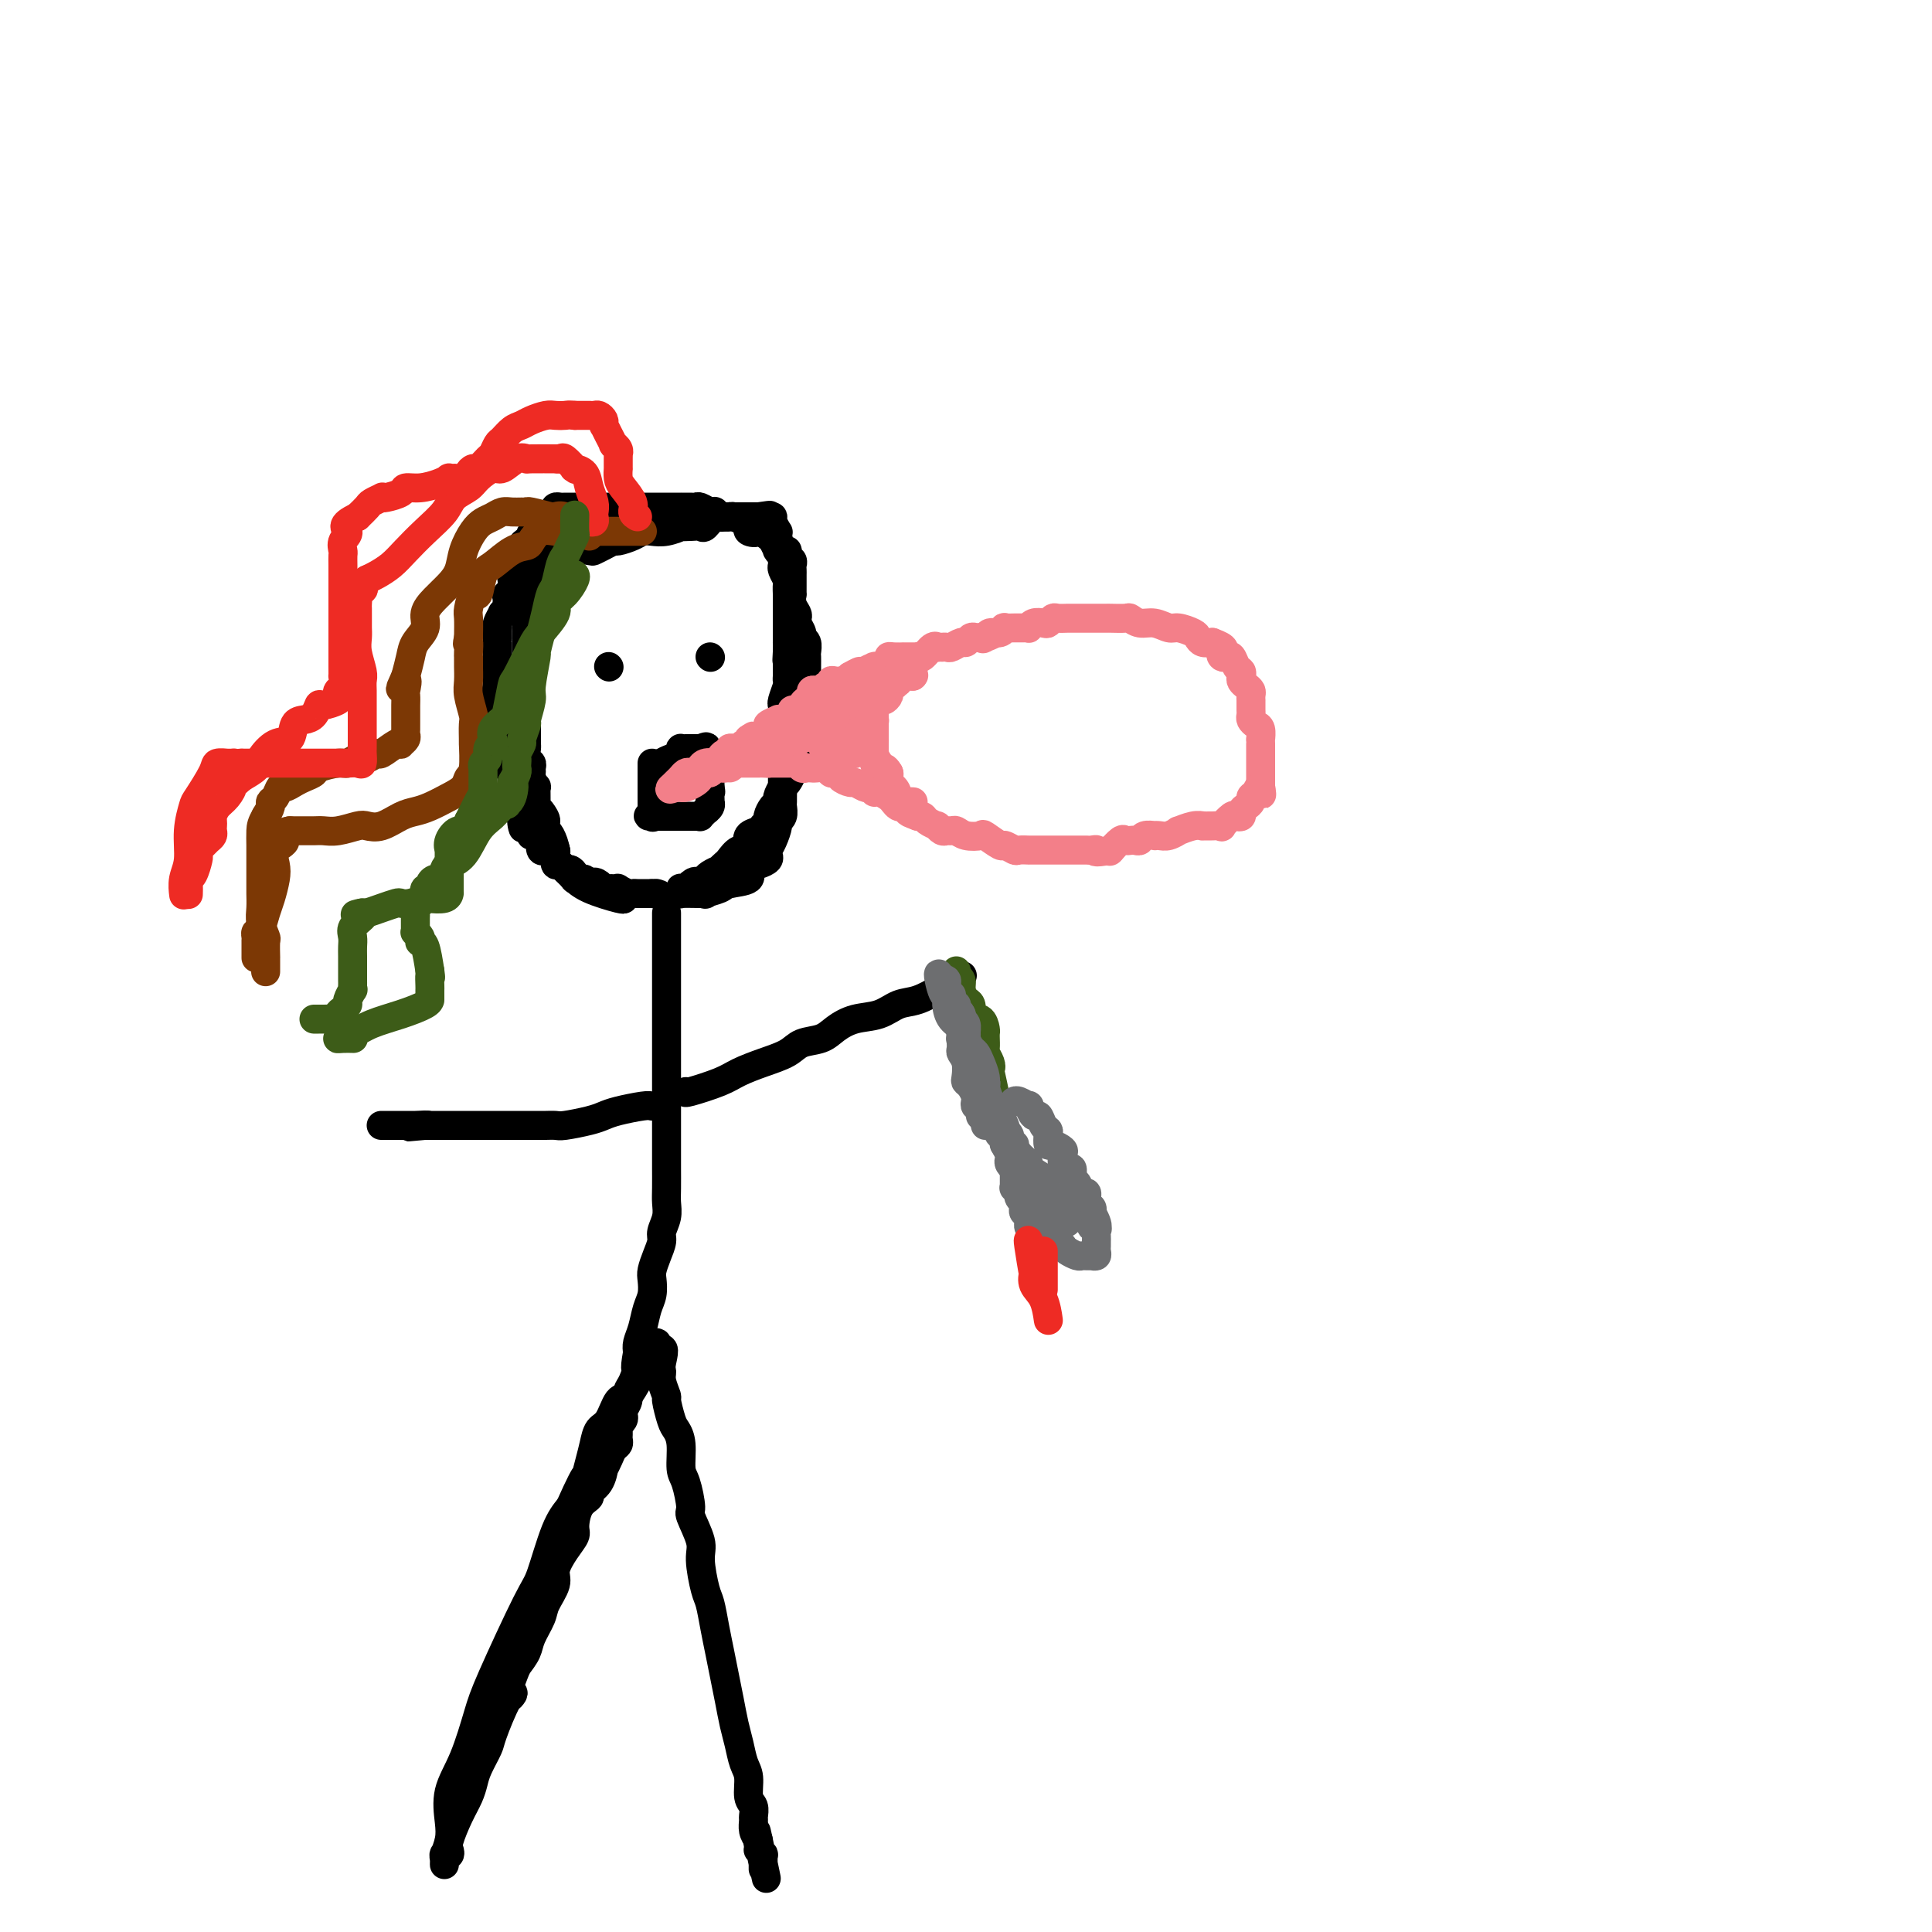 <svg viewBox='0 0 400 400' version='1.1' xmlns='http://www.w3.org/2000/svg' xmlns:xlink='http://www.w3.org/1999/xlink'><g fill='none' stroke='#000000' stroke-width='6' stroke-linecap='round' stroke-linejoin='round'><path d='M138,189c0.000,0.752 0.000,1.504 0,2c-0.000,0.496 -0.000,0.735 0,1c0.000,0.265 0.000,0.557 0,1c-0.000,0.443 -0.000,1.038 0,2c0.000,0.962 0.000,2.290 0,3c-0.000,0.710 -0.000,0.802 0,2c0.000,1.198 0.000,3.502 0,5c-0.000,1.498 -0.000,2.190 0,3c0.000,0.810 0.000,1.738 0,3c-0.000,1.262 -0.000,2.857 0,4c0.000,1.143 0.000,1.833 0,3c-0.000,1.167 -0.000,2.809 0,4c0.000,1.191 0.000,1.930 0,3c-0.000,1.070 -0.000,2.469 0,4c0.000,1.531 0.000,3.193 0,4c-0.000,0.807 -0.000,0.757 0,2c0.000,1.243 0.001,3.778 0,5c-0.001,1.222 -0.004,1.132 0,2c0.004,0.868 0.016,2.693 0,4c-0.016,1.307 -0.060,2.096 0,3c0.060,0.904 0.222,1.923 0,3c-0.222,1.077 -0.830,2.213 -1,3c-0.170,0.787 0.099,1.225 0,2c-0.099,0.775 -0.565,1.886 -1,3c-0.435,1.114 -0.837,2.230 -1,3c-0.163,0.770 -0.086,1.193 0,2c0.086,0.807 0.180,1.998 0,3c-0.180,1.002 -0.636,1.815 -1,3c-0.364,1.185 -0.636,2.742 -1,4c-0.364,1.258 -0.818,2.217 -1,3c-0.182,0.783 -0.091,1.392 0,2'/><path d='M132,280c-0.885,4.855 -0.097,2.992 0,3c0.097,0.008 -0.496,1.886 -1,3c-0.504,1.114 -0.919,1.464 -1,2c-0.081,0.536 0.171,1.258 0,2c-0.171,0.742 -0.764,1.504 -1,2c-0.236,0.496 -0.116,0.724 0,1c0.116,0.276 0.227,0.599 0,1c-0.227,0.401 -0.793,0.881 -1,1c-0.207,0.119 -0.055,-0.123 0,0c0.055,0.123 0.012,0.610 0,1c-0.012,0.390 0.008,0.684 0,1c-0.008,0.316 -0.045,0.653 0,1c0.045,0.347 0.170,0.703 0,1c-0.170,0.297 -0.636,0.534 -1,1c-0.364,0.466 -0.627,1.161 -1,2c-0.373,0.839 -0.855,1.821 -1,2c-0.145,0.179 0.046,-0.446 0,0c-0.046,0.446 -0.328,1.961 -1,3c-0.672,1.039 -1.734,1.601 -2,2c-0.266,0.399 0.263,0.637 0,1c-0.263,0.363 -1.318,0.853 -2,2c-0.682,1.147 -0.990,2.953 -1,4c-0.010,1.047 0.277,1.337 0,2c-0.277,0.663 -1.120,1.698 -2,3c-0.880,1.302 -1.798,2.869 -2,4c-0.202,1.131 0.312,1.825 0,3c-0.312,1.175 -1.448,2.831 -2,4c-0.552,1.169 -0.519,1.849 -1,3c-0.481,1.151 -1.476,2.771 -2,4c-0.524,1.229 -0.578,2.065 -1,3c-0.422,0.935 -1.211,1.967 -2,3'/><path d='M107,345c-3.461,8.519 -1.614,6.817 -1,6c0.614,-0.817 -0.007,-0.750 -1,1c-0.993,1.750 -2.359,5.181 -3,7c-0.641,1.819 -0.555,2.025 -1,3c-0.445,0.975 -1.419,2.720 -2,4c-0.581,1.280 -0.769,2.097 -1,3c-0.231,0.903 -0.506,1.892 -1,3c-0.494,1.108 -1.208,2.335 -2,4c-0.792,1.665 -1.662,3.769 -2,5c-0.338,1.231 -0.143,1.590 0,2c0.143,0.410 0.235,0.872 0,1c-0.235,0.128 -0.796,-0.079 -1,0c-0.204,0.079 -0.051,0.443 0,1c0.051,0.557 0.000,1.305 0,1c-0.000,-0.305 0.050,-1.665 0,-2c-0.050,-0.335 -0.201,0.354 0,0c0.201,-0.354 0.754,-1.753 1,-3c0.246,-1.247 0.186,-2.343 0,-4c-0.186,-1.657 -0.499,-3.876 0,-6c0.499,-2.124 1.809,-4.152 3,-7c1.191,-2.848 2.261,-6.516 3,-9c0.739,-2.484 1.145,-3.784 3,-8c1.855,-4.216 5.157,-11.346 7,-15c1.843,-3.654 2.227,-3.830 3,-6c0.773,-2.170 1.935,-6.334 3,-9c1.065,-2.666 2.032,-3.833 3,-5'/><path d='M118,312c4.500,-10.070 3.250,-5.745 3,-5c-0.250,0.745 0.499,-2.088 1,-4c0.501,-1.912 0.753,-2.902 1,-4c0.247,-1.098 0.489,-2.305 1,-3c0.511,-0.695 1.290,-0.879 2,-2c0.710,-1.121 1.352,-3.178 2,-4c0.648,-0.822 1.301,-0.409 2,-1c0.699,-0.591 1.445,-2.185 2,-3c0.555,-0.815 0.919,-0.849 1,-1c0.081,-0.151 -0.122,-0.418 0,-1c0.122,-0.582 0.568,-1.479 1,-2c0.432,-0.521 0.852,-0.667 1,-1c0.148,-0.333 0.026,-0.855 0,-1c-0.026,-0.145 0.045,0.085 0,0c-0.045,-0.085 -0.204,-0.484 0,-1c0.204,-0.516 0.773,-1.147 1,-1c0.227,0.147 0.114,1.074 0,2'/><path d='M136,280c2.078,-2.124 1.274,0.566 1,2c-0.274,1.434 -0.018,1.613 0,2c0.018,0.387 -0.203,0.981 0,2c0.203,1.019 0.829,2.462 1,3c0.171,0.538 -0.113,0.172 0,1c0.113,0.828 0.621,2.852 1,4c0.379,1.148 0.628,1.422 1,2c0.372,0.578 0.868,1.461 1,3c0.132,1.539 -0.101,3.735 0,5c0.101,1.265 0.534,1.599 1,3c0.466,1.401 0.965,3.871 1,5c0.035,1.129 -0.394,0.919 0,2c0.394,1.081 1.611,3.453 2,5c0.389,1.547 -0.051,2.268 0,4c0.051,1.732 0.591,4.475 1,6c0.409,1.525 0.687,1.831 1,3c0.313,1.169 0.661,3.201 1,5c0.339,1.799 0.668,3.366 1,5c0.332,1.634 0.666,3.337 1,5c0.334,1.663 0.668,3.287 1,5c0.332,1.713 0.662,3.516 1,5c0.338,1.484 0.683,2.648 1,4c0.317,1.352 0.607,2.891 1,4c0.393,1.109 0.890,1.788 1,3c0.110,1.212 -0.167,2.958 0,4c0.167,1.042 0.780,1.382 1,2c0.220,0.618 0.049,1.516 0,2c-0.049,0.484 0.025,0.553 0,1c-0.025,0.447 -0.150,1.270 0,2c0.150,0.730 0.575,1.365 1,2'/><path d='M157,381c3.244,15.575 0.855,4.014 0,0c-0.855,-4.014 -0.177,-0.481 0,1c0.177,1.481 -0.149,0.909 0,1c0.149,0.091 0.772,0.845 1,1c0.228,0.155 0.061,-0.288 0,0c-0.061,0.288 -0.016,1.306 0,2c0.016,0.694 0.004,1.062 0,1c-0.004,-0.062 -0.001,-0.555 0,-1c0.001,-0.445 0.000,-0.841 0,-1c-0.000,-0.159 -0.000,-0.079 0,0'/><path d='M142,226c-0.166,0.179 -0.333,0.358 1,0c1.333,-0.358 4.165,-1.252 6,-2c1.835,-0.748 2.672,-1.352 4,-2c1.328,-0.648 3.145,-1.342 5,-2c1.855,-0.658 3.748,-1.279 5,-2c1.252,-0.721 1.864,-1.540 3,-2c1.136,-0.460 2.796,-0.561 4,-1c1.204,-0.439 1.952,-1.216 3,-2c1.048,-0.784 2.397,-1.576 4,-2c1.603,-0.424 3.461,-0.479 5,-1c1.539,-0.521 2.760,-1.506 4,-2c1.240,-0.494 2.498,-0.497 4,-1c1.502,-0.503 3.247,-1.508 4,-2c0.753,-0.492 0.514,-0.472 1,-1c0.486,-0.528 1.697,-1.606 2,-2c0.303,-0.394 -0.303,-0.106 0,0c0.303,0.106 1.515,0.030 2,0c0.485,-0.030 0.242,-0.015 0,0'/><path d='M135,229c-0.356,-0.089 -0.711,-0.178 -2,0c-1.289,0.178 -3.510,0.622 -5,1c-1.490,0.378 -2.248,0.690 -3,1c-0.752,0.310 -1.497,0.619 -3,1c-1.503,0.381 -3.765,0.834 -5,1c-1.235,0.166 -1.445,0.044 -2,0c-0.555,-0.044 -1.456,-0.012 -2,0c-0.544,0.012 -0.731,0.003 -1,0c-0.269,-0.003 -0.619,-0.001 -1,0c-0.381,0.001 -0.792,0.000 -1,0c-0.208,-0.000 -0.211,-0.000 -1,0c-0.789,0.000 -2.362,0.000 -3,0c-0.638,-0.000 -0.341,-0.000 -1,0c-0.659,0.000 -2.273,0.000 -3,0c-0.727,-0.000 -0.566,-0.000 -1,0c-0.434,0.000 -1.463,0.000 -2,0c-0.537,-0.000 -0.580,-0.000 -1,0c-0.420,0.000 -1.215,0.000 -2,0c-0.785,-0.000 -1.558,-0.000 -2,0c-0.442,0.000 -0.551,0.000 -1,0c-0.449,-0.000 -1.236,-0.000 -2,0c-0.764,0.000 -1.504,0.000 -2,0c-0.496,-0.000 -0.748,-0.000 -1,0'/><path d='M88,233c-7.141,0.619 -1.495,0.166 0,0c1.495,-0.166 -1.161,-0.044 -2,0c-0.839,0.044 0.140,0.012 0,0c-0.140,-0.012 -1.400,-0.003 -2,0c-0.600,0.003 -0.539,0.001 -1,0c-0.461,-0.001 -1.444,-0.000 -2,0c-0.556,0.000 -0.685,0.000 -1,0c-0.315,-0.000 -0.816,-0.000 -1,0c-0.184,0.000 -0.049,0.000 0,0c0.049,-0.000 0.014,-0.000 0,0c-0.014,0.000 -0.007,0.000 0,0'/><path d='M129,186c0.164,0.164 0.328,0.328 -1,0c-1.328,-0.328 -4.149,-1.149 -6,-2c-1.851,-0.851 -2.733,-1.734 -3,-2c-0.267,-0.266 0.082,0.084 0,0c-0.082,-0.084 -0.596,-0.602 -1,-1c-0.404,-0.398 -0.700,-0.677 -1,-1c-0.300,-0.323 -0.605,-0.689 -1,-1c-0.395,-0.311 -0.879,-0.568 -1,-1c-0.121,-0.432 0.121,-1.039 0,-2c-0.121,-0.961 -0.606,-2.274 -1,-3c-0.394,-0.726 -0.697,-0.863 -1,-1'/><path d='M113,172c-0.884,-1.894 -0.094,-1.630 0,-2c0.094,-0.370 -0.510,-1.376 -1,-2c-0.490,-0.624 -0.867,-0.868 -1,-1c-0.133,-0.132 -0.021,-0.154 0,-1c0.021,-0.846 -0.047,-2.517 0,-3c0.047,-0.483 0.210,0.221 0,0c-0.210,-0.221 -0.792,-1.368 -1,-2c-0.208,-0.632 -0.042,-0.751 0,-1c0.042,-0.249 -0.041,-0.630 0,-1c0.041,-0.370 0.207,-0.729 0,-1c-0.207,-0.271 -0.788,-0.452 -1,-1c-0.212,-0.548 -0.057,-1.462 0,-2c0.057,-0.538 0.015,-0.700 0,-1c-0.015,-0.300 -0.004,-0.737 0,-1c0.004,-0.263 0.001,-0.350 0,-1c-0.001,-0.650 -0.000,-1.861 0,-3c0.000,-1.139 0.000,-2.206 0,-3c-0.000,-0.794 -0.000,-1.314 0,-2c0.000,-0.686 0.000,-1.538 0,-3c-0.000,-1.462 -0.000,-3.536 0,-5c0.000,-1.464 0.000,-2.319 0,-3c-0.000,-0.681 -0.000,-1.187 0,-2c0.000,-0.813 0.000,-1.934 0,-3c-0.000,-1.066 -0.000,-2.078 0,-3c0.000,-0.922 0.000,-1.753 0,-2c-0.000,-0.247 -0.001,0.092 0,0c0.001,-0.092 0.003,-0.613 0,-1c-0.003,-0.387 -0.011,-0.640 0,-1c0.011,-0.360 0.041,-0.828 0,-1c-0.041,-0.172 -0.155,-0.049 0,0c0.155,0.049 0.577,0.025 1,0'/><path d='M110,120c0.389,-5.885 0.861,-2.098 1,-1c0.139,1.098 -0.057,-0.492 0,-1c0.057,-0.508 0.366,0.067 1,0c0.634,-0.067 1.592,-0.774 2,-1c0.408,-0.226 0.265,0.031 1,0c0.735,-0.031 2.346,-0.351 3,-1c0.654,-0.649 0.350,-1.628 1,-2c0.650,-0.372 2.252,-0.137 3,0c0.748,0.137 0.641,0.178 1,0c0.359,-0.178 1.184,-0.573 2,-1c0.816,-0.427 1.621,-0.885 2,-1c0.379,-0.115 0.330,0.114 1,0c0.670,-0.114 2.058,-0.570 3,-1c0.942,-0.430 1.438,-0.833 2,-1c0.562,-0.167 1.190,-0.097 2,0c0.810,0.097 1.804,0.222 3,0c1.196,-0.222 2.596,-0.789 3,-1c0.404,-0.211 -0.187,-0.064 0,0c0.187,0.064 1.153,0.045 2,0c0.847,-0.045 1.576,-0.117 2,0c0.424,0.117 0.544,0.424 1,0c0.456,-0.424 1.249,-1.578 2,-2c0.751,-0.422 1.462,-0.113 2,0c0.538,0.113 0.905,0.030 1,0c0.095,-0.030 -0.080,-0.008 0,0c0.080,0.008 0.417,0.002 1,0c0.583,-0.002 1.413,-0.001 2,0c0.587,0.001 0.930,0.000 1,0c0.070,-0.000 -0.135,-0.000 0,0c0.135,0.000 0.610,0.000 1,0c0.390,-0.000 0.695,-0.000 1,0'/><path d='M157,107c4.205,-0.621 1.719,-0.173 1,0c-0.719,0.173 0.329,0.071 1,0c0.671,-0.071 0.964,-0.109 1,0c0.036,0.109 -0.184,0.366 0,1c0.184,0.634 0.771,1.643 1,2c0.229,0.357 0.099,0.060 0,0c-0.099,-0.060 -0.166,0.116 0,1c0.166,0.884 0.566,2.474 1,3c0.434,0.526 0.901,-0.014 1,0c0.099,0.014 -0.170,0.581 0,1c0.170,0.419 0.777,0.690 1,1c0.223,0.310 0.060,0.659 0,1c-0.060,0.341 -0.016,0.674 0,1c0.016,0.326 0.005,0.646 0,1c-0.005,0.354 -0.002,0.742 0,1c0.002,0.258 0.004,0.388 0,1c-0.004,0.612 -0.015,1.708 0,2c0.015,0.292 0.055,-0.221 0,0c-0.055,0.221 -0.207,1.176 0,2c0.207,0.824 0.772,1.516 1,2c0.228,0.484 0.117,0.758 0,1c-0.117,0.242 -0.242,0.450 0,1c0.242,0.550 0.849,1.442 1,2c0.151,0.558 -0.156,0.782 0,1c0.156,0.218 0.774,0.431 1,1c0.226,0.569 0.061,1.493 0,2c-0.061,0.507 -0.016,0.598 0,1c0.016,0.402 0.005,1.115 0,2c-0.005,0.885 -0.002,1.943 0,3'/><path d='M167,141c0.465,3.774 0.127,0.708 0,0c-0.127,-0.708 -0.042,0.942 0,2c0.042,1.058 0.040,1.524 0,2c-0.040,0.476 -0.120,0.961 0,2c0.120,1.039 0.439,2.632 0,4c-0.439,1.368 -1.634,2.510 -2,3c-0.366,0.490 0.099,0.329 0,1c-0.099,0.671 -0.762,2.173 -1,3c-0.238,0.827 -0.052,0.980 0,1c0.052,0.020 -0.028,-0.093 0,0c0.028,0.093 0.166,0.392 0,1c-0.166,0.608 -0.636,1.524 -1,2c-0.364,0.476 -0.623,0.513 -1,1c-0.377,0.487 -0.871,1.426 -1,2c-0.129,0.574 0.106,0.784 0,1c-0.106,0.216 -0.552,0.439 -1,1c-0.448,0.561 -0.898,1.459 -1,2c-0.102,0.541 0.144,0.726 0,1c-0.144,0.274 -0.678,0.638 -1,1c-0.322,0.362 -0.432,0.722 -1,1c-0.568,0.278 -1.595,0.474 -2,1c-0.405,0.526 -0.188,1.384 0,2c0.188,0.616 0.347,0.992 0,1c-0.347,0.008 -1.202,-0.353 -2,0c-0.798,0.353 -1.541,1.418 -2,2c-0.459,0.582 -0.634,0.681 -1,1c-0.366,0.319 -0.924,0.859 -1,1c-0.076,0.141 0.330,-0.117 0,0c-0.330,0.117 -1.397,0.608 -2,1c-0.603,0.392 -0.744,0.683 -1,1c-0.256,0.317 -0.628,0.658 -1,1'/><path d='M145,183c-2.962,3.265 -1.368,0.926 -1,0c0.368,-0.926 -0.489,-0.441 -1,0c-0.511,0.441 -0.677,0.836 -1,1c-0.323,0.164 -0.805,0.096 -1,0c-0.195,-0.096 -0.105,-0.222 0,0c0.105,0.222 0.224,0.791 0,1c-0.224,0.209 -0.791,0.056 0,0c0.791,-0.056 2.940,-0.016 4,0c1.060,0.016 1.030,0.008 1,0'/><path d='M146,185c0.451,0.201 -0.420,0.205 0,0c0.420,-0.205 2.132,-0.618 3,-1c0.868,-0.382 0.891,-0.732 2,-1c1.109,-0.268 3.302,-0.453 4,-1c0.698,-0.547 -0.101,-1.455 0,-2c0.101,-0.545 1.102,-0.725 2,-1c0.898,-0.275 1.695,-0.644 2,-1c0.305,-0.356 0.119,-0.697 0,-1c-0.119,-0.303 -0.172,-0.566 0,-1c0.172,-0.434 0.568,-1.038 1,-2c0.432,-0.962 0.900,-2.283 1,-3c0.100,-0.717 -0.169,-0.829 0,-1c0.169,-0.171 0.777,-0.401 1,-1c0.223,-0.599 0.060,-1.567 0,-2c-0.060,-0.433 -0.016,-0.333 0,-1c0.016,-0.667 0.004,-2.103 0,-3c-0.004,-0.897 -0.001,-1.256 0,-2c0.001,-0.744 0.000,-1.872 0,-3c-0.000,-1.128 -0.000,-2.256 0,-3c0.000,-0.744 0.000,-1.103 0,-2c-0.000,-0.897 -0.001,-2.332 0,-3c0.001,-0.668 0.004,-0.568 0,-1c-0.004,-0.432 -0.015,-1.397 0,-2c0.015,-0.603 0.057,-0.845 0,-1c-0.057,-0.155 -0.211,-0.223 0,-1c0.211,-0.777 0.789,-2.262 1,-3c0.211,-0.738 0.057,-0.728 0,-1c-0.057,-0.272 -0.015,-0.825 0,-1c0.015,-0.175 0.004,0.030 0,0c-0.004,-0.030 -0.001,-0.294 0,-1c0.001,-0.706 0.001,-1.853 0,-3'/><path d='M163,136c0.619,-6.316 0.166,-1.606 0,0c-0.166,1.606 -0.044,0.106 0,-1c0.044,-1.106 0.012,-1.820 0,-2c-0.012,-0.180 -0.003,0.173 0,0c0.003,-0.173 0.001,-0.872 0,-1c-0.001,-0.128 -0.000,0.316 0,0c0.000,-0.316 0.000,-1.390 0,-2c-0.000,-0.610 -0.000,-0.755 0,-1c0.000,-0.245 0.000,-0.589 0,-1c-0.000,-0.411 -0.000,-0.889 0,-1c0.000,-0.111 0.000,0.144 0,0c-0.000,-0.144 -0.000,-0.687 0,-1c0.000,-0.313 0.001,-0.398 0,-1c-0.001,-0.602 -0.004,-1.723 0,-2c0.004,-0.277 0.015,0.291 0,0c-0.015,-0.291 -0.057,-1.440 0,-2c0.057,-0.560 0.212,-0.531 0,-1c-0.212,-0.469 -0.793,-1.436 -1,-2c-0.207,-0.564 -0.042,-0.726 0,-1c0.042,-0.274 -0.041,-0.660 0,-1c0.041,-0.340 0.204,-0.634 0,-1c-0.204,-0.366 -0.775,-0.805 -1,-1c-0.225,-0.195 -0.102,-0.147 0,0c0.102,0.147 0.185,0.393 0,0c-0.185,-0.393 -0.637,-1.425 -1,-2c-0.363,-0.575 -0.636,-0.693 -1,-1c-0.364,-0.307 -0.818,-0.802 -1,-1c-0.182,-0.198 -0.091,-0.099 0,0'/><path d='M158,110c-0.876,-1.560 -0.567,-0.460 -1,0c-0.433,0.460 -1.607,0.281 -2,0c-0.393,-0.281 -0.003,-0.664 0,-1c0.003,-0.336 -0.380,-0.625 -1,-1c-0.620,-0.375 -1.476,-0.836 -2,-1c-0.524,-0.164 -0.714,-0.030 -1,0c-0.286,0.030 -0.667,-0.043 -1,0c-0.333,0.043 -0.618,0.204 -1,0c-0.382,-0.204 -0.862,-0.773 -1,-1c-0.138,-0.227 0.065,-0.113 0,0c-0.065,0.113 -0.398,0.227 -1,0c-0.602,-0.227 -1.472,-0.793 -2,-1c-0.528,-0.207 -0.715,-0.056 -1,0c-0.285,0.056 -0.668,0.015 -1,0c-0.332,-0.015 -0.614,-0.004 -1,0c-0.386,0.004 -0.877,0.001 -1,0c-0.123,-0.001 0.121,-0.000 0,0c-0.121,0.000 -0.606,0.000 -1,0c-0.394,-0.000 -0.696,-0.000 -1,0c-0.304,0.000 -0.610,0.000 -1,0c-0.390,-0.000 -0.864,-0.000 -1,0c-0.136,0.000 0.064,0.000 0,0c-0.064,-0.000 -0.394,-0.000 -1,0c-0.606,0.000 -1.488,0.000 -2,0c-0.512,-0.000 -0.653,-0.000 -1,0c-0.347,0.000 -0.901,0.000 -1,0c-0.099,-0.000 0.258,-0.000 0,0c-0.258,0.000 -1.131,0.000 -2,0c-0.869,-0.000 -1.734,-0.000 -2,0c-0.266,0.000 0.067,0.000 0,0c-0.067,-0.000 -0.533,-0.000 -1,0'/><path d='M127,105c-3.191,-0.000 -2.168,-0.000 -2,0c0.168,0.000 -0.519,0.000 -1,0c-0.481,-0.000 -0.755,-0.000 -1,0c-0.245,0.000 -0.461,0.000 -1,0c-0.539,-0.000 -1.401,-0.000 -2,0c-0.599,0.000 -0.934,0.000 -1,0c-0.066,-0.000 0.136,-0.001 0,0c-0.136,0.001 -0.611,0.003 -1,0c-0.389,-0.003 -0.692,-0.011 -1,0c-0.308,0.011 -0.622,0.041 -1,0c-0.378,-0.041 -0.822,-0.152 -1,0c-0.178,0.152 -0.090,0.566 0,1c0.090,0.434 0.184,0.889 0,1c-0.184,0.111 -0.645,-0.121 -1,0c-0.355,0.121 -0.603,0.596 -1,1c-0.397,0.404 -0.943,0.738 -1,1c-0.057,0.262 0.373,0.452 0,1c-0.373,0.548 -1.550,1.452 -2,2c-0.450,0.548 -0.173,0.738 0,1c0.173,0.262 0.242,0.596 0,1c-0.242,0.404 -0.796,0.878 -1,1c-0.204,0.122 -0.058,-0.108 0,0c0.058,0.108 0.030,0.555 0,1c-0.030,0.445 -0.061,0.889 0,1c0.061,0.111 0.212,-0.111 0,0c-0.212,0.111 -0.789,0.556 -1,1c-0.211,0.444 -0.057,0.889 0,1c0.057,0.111 0.016,-0.111 0,0c-0.016,0.111 -0.008,0.556 0,1'/><path d='M108,120c-1.627,2.719 -1.193,2.018 -1,2c0.193,-0.018 0.146,0.649 0,1c-0.146,0.351 -0.392,0.385 0,-1c0.392,-1.385 1.423,-4.191 2,-5c0.577,-0.809 0.699,0.379 1,0c0.301,-0.379 0.780,-2.326 1,-3c0.220,-0.674 0.182,-0.075 1,0c0.818,0.075 2.493,-0.372 3,-1c0.507,-0.628 -0.152,-1.436 0,-2c0.152,-0.564 1.115,-0.883 2,-1c0.885,-0.117 1.690,-0.031 2,0c0.310,0.031 0.124,0.008 0,0c-0.124,-0.008 -0.187,-0.002 0,0c0.187,0.002 0.625,0.001 1,0c0.375,-0.001 0.688,-0.000 1,0'/><path d='M121,110c1.787,-0.845 1.253,-0.959 1,-1c-0.253,-0.041 -0.226,-0.011 0,0c0.226,0.011 0.652,0.003 1,0c0.348,-0.003 0.619,-0.001 1,0c0.381,0.001 0.872,0.001 1,0c0.128,-0.001 -0.105,-0.001 0,0c0.105,0.001 0.550,0.004 1,0c0.450,-0.004 0.906,-0.015 1,0c0.094,0.015 -0.174,0.057 -1,0c-0.826,-0.057 -2.209,-0.211 -4,0c-1.791,0.211 -3.990,0.789 -5,1c-1.010,0.211 -0.831,0.057 -1,0c-0.169,-0.057 -0.684,-0.015 -1,0c-0.316,0.015 -0.431,0.004 -1,0c-0.569,-0.004 -1.591,-0.001 -2,0c-0.409,0.001 -0.204,0.001 0,0'/><path d='M112,110c-2.730,0.332 -2.055,0.661 -2,1c0.055,0.339 -0.511,0.686 -1,1c-0.489,0.314 -0.902,0.594 -1,1c-0.098,0.406 0.117,0.938 0,1c-0.117,0.062 -0.567,-0.347 -1,0c-0.433,0.347 -0.848,1.450 -1,2c-0.152,0.550 -0.040,0.546 0,1c0.040,0.454 0.007,1.364 0,2c-0.007,0.636 0.012,0.996 0,1c-0.012,0.004 -0.056,-0.350 0,0c0.056,0.350 0.212,1.403 0,2c-0.212,0.597 -0.793,0.739 -1,1c-0.207,0.261 -0.040,0.643 0,1c0.040,0.357 -0.046,0.691 0,1c0.046,0.309 0.222,0.595 0,1c-0.222,0.405 -0.844,0.930 -1,1c-0.156,0.070 0.154,-0.315 0,0c-0.154,0.315 -0.773,1.328 -1,2c-0.227,0.672 -0.061,1.001 0,1c0.061,-0.001 0.016,-0.334 0,0c-0.016,0.334 -0.004,1.333 0,2c0.004,0.667 0.001,1.001 0,1c-0.001,-0.001 -0.000,-0.337 0,0c0.000,0.337 0.000,1.346 0,2c-0.000,0.654 -0.000,0.952 0,1c0.000,0.048 0.000,-0.156 0,0c-0.000,0.156 -0.000,0.671 0,1c0.000,0.329 0.000,0.473 0,1c-0.000,0.527 -0.000,1.436 0,2c0.000,0.564 0.000,0.782 0,1'/><path d='M103,141c-0.464,3.892 -0.124,1.621 0,1c0.124,-0.621 0.033,0.407 0,1c-0.033,0.593 -0.009,0.750 0,1c0.009,0.250 0.002,0.592 0,1c-0.002,0.408 -0.001,0.884 0,1c0.001,0.116 0.000,-0.126 0,0c-0.000,0.126 -0.000,0.620 0,1c0.000,0.380 -0.000,0.645 0,1c0.000,0.355 0.000,0.801 0,1c-0.000,0.199 -0.001,0.151 0,0c0.001,-0.151 0.004,-0.405 0,0c-0.004,0.405 -0.016,1.470 0,2c0.016,0.530 0.061,0.527 0,1c-0.061,0.473 -0.228,1.422 0,2c0.228,0.578 0.849,0.785 1,1c0.151,0.215 -0.170,0.439 0,1c0.170,0.561 0.830,1.460 1,2c0.170,0.540 -0.151,0.722 0,1c0.151,0.278 0.772,0.650 1,1c0.228,0.350 0.061,0.676 0,1c-0.061,0.324 -0.016,0.646 0,1c0.016,0.354 0.004,0.739 0,1c-0.004,0.261 0.002,0.399 0,1c-0.002,0.601 -0.012,1.667 0,2c0.012,0.333 0.044,-0.065 0,0c-0.044,0.065 -0.166,0.595 0,1c0.166,0.405 0.619,0.687 1,1c0.381,0.313 0.691,0.656 1,1'/><path d='M108,169c0.708,4.494 -0.023,1.730 0,1c0.023,-0.730 0.798,0.574 1,1c0.202,0.426 -0.170,-0.028 0,0c0.170,0.028 0.882,0.537 1,1c0.118,0.463 -0.358,0.881 0,1c0.358,0.119 1.549,-0.059 2,0c0.451,0.059 0.163,0.355 0,1c-0.163,0.645 -0.201,1.639 0,2c0.201,0.361 0.642,0.091 1,0c0.358,-0.091 0.635,-0.001 1,0c0.365,0.001 0.819,-0.087 1,0c0.181,0.087 0.090,0.348 0,1c-0.090,0.652 -0.178,1.694 0,2c0.178,0.306 0.622,-0.124 1,0c0.378,0.124 0.689,0.804 1,1c0.311,0.196 0.622,-0.091 1,0c0.378,0.091 0.822,0.559 1,1c0.178,0.441 0.089,0.853 0,1c-0.089,0.147 -0.179,0.029 0,0c0.179,-0.029 0.625,0.031 1,0c0.375,-0.031 0.679,-0.152 1,0c0.321,0.152 0.661,0.576 1,1'/><path d='M122,183c2.344,2.182 1.205,0.637 1,0c-0.205,-0.637 0.524,-0.367 1,0c0.476,0.367 0.700,0.829 1,1c0.300,0.171 0.676,0.050 1,0c0.324,-0.050 0.598,-0.027 1,0c0.402,0.027 0.934,0.060 1,0c0.066,-0.060 -0.332,-0.212 0,0c0.332,0.212 1.395,0.789 2,1c0.605,0.211 0.753,0.057 1,0c0.247,-0.057 0.592,-0.015 1,0c0.408,0.015 0.880,0.004 1,0c0.120,-0.004 -0.112,-0.001 0,0c0.112,0.001 0.569,0.000 1,0c0.431,-0.000 0.838,-0.000 1,0c0.162,0.000 0.081,0.000 0,0'/><path d='M135,185c2.244,0.311 1.356,0.089 1,0c-0.356,-0.089 -0.178,-0.044 0,0'/><path d='M126,138c0.000,0.000 0.100,0.100 0.1,0.1'/><path d='M147,136c0.000,0.000 0.100,0.100 0.1,0.1'/><path d='M135,159c0.354,0.089 0.708,0.178 1,0c0.292,-0.178 0.522,-0.622 1,-1c0.478,-0.378 1.203,-0.690 2,-1c0.797,-0.310 1.667,-0.619 2,-1c0.333,-0.381 0.131,-0.834 0,-1c-0.131,-0.166 -0.190,-0.044 0,0c0.190,0.044 0.628,0.012 1,0c0.372,-0.012 0.677,-0.003 1,0c0.323,0.003 0.664,0.001 1,0c0.336,-0.001 0.668,-0.000 1,0'/><path d='M145,155c1.775,-0.683 1.211,-0.389 1,0c-0.211,0.389 -0.071,0.874 0,1c0.071,0.126 0.072,-0.106 0,0c-0.072,0.106 -0.215,0.549 0,1c0.215,0.451 0.790,0.908 1,1c0.210,0.092 0.056,-0.183 0,0c-0.056,0.183 -0.015,0.822 0,1c0.015,0.178 0.004,-0.107 0,0c-0.004,0.107 -0.001,0.606 0,1c0.001,0.394 0.000,0.683 0,1c-0.000,0.317 -0.000,0.662 0,1c0.000,0.338 0.000,0.669 0,1'/><path d='M147,163c0.310,1.421 0.084,0.972 0,1c-0.084,0.028 -0.027,0.533 0,1c0.027,0.467 0.022,0.895 0,1c-0.022,0.105 -0.063,-0.112 0,0c0.063,0.112 0.228,0.552 0,1c-0.228,0.448 -0.849,0.905 -1,1c-0.151,0.095 0.167,-0.171 0,0c-0.167,0.171 -0.818,0.778 -1,1c-0.182,0.222 0.105,0.060 0,0c-0.105,-0.060 -0.602,-0.016 -1,0c-0.398,0.016 -0.698,0.004 -1,0c-0.302,-0.004 -0.605,-0.001 -1,0c-0.395,0.001 -0.880,0.000 -1,0c-0.120,-0.000 0.127,-0.000 0,0c-0.127,0.000 -0.626,0.000 -1,0c-0.374,-0.000 -0.621,-0.000 -1,0c-0.379,0.000 -0.889,0.000 -1,0c-0.111,-0.000 0.177,-0.000 0,0c-0.177,0.000 -0.821,0.000 -1,0c-0.179,-0.000 0.106,-0.000 0,0c-0.106,0.000 -0.602,0.000 -1,0c-0.398,-0.000 -0.699,-0.000 -1,0'/><path d='M135,169c-1.547,-0.034 -0.415,-0.118 0,0c0.415,0.118 0.111,0.438 0,0c-0.111,-0.438 -0.030,-1.636 0,-2c0.030,-0.364 0.008,0.105 0,0c-0.008,-0.105 -0.002,-0.785 0,-1c0.002,-0.215 0.001,0.034 0,0c-0.001,-0.034 -0.000,-0.352 0,-1c0.000,-0.648 0.000,-1.627 0,-2c-0.000,-0.373 -0.000,-0.141 0,0c0.000,0.141 0.000,0.191 0,0c-0.000,-0.191 -0.000,-0.625 0,-1c0.000,-0.375 0.000,-0.693 0,-1c-0.000,-0.307 -0.000,-0.604 0,-1c0.000,-0.396 0.000,-0.890 0,-1c-0.000,-0.110 -0.000,0.163 0,0c0.000,-0.163 0.000,-0.761 0,-1c-0.000,-0.239 -0.000,-0.120 0,0'/></g>
<g fill='none' stroke='#F37F89' stroke-width='6' stroke-linecap='round' stroke-linejoin='round'><path d='M142,161c0.333,0.081 0.667,0.161 1,0c0.333,-0.161 0.667,-0.564 1,-1c0.333,-0.436 0.667,-0.904 1,-1c0.333,-0.096 0.666,0.180 1,0c0.334,-0.180 0.668,-0.818 1,-1c0.332,-0.182 0.663,0.091 1,0c0.337,-0.091 0.682,-0.547 1,-1c0.318,-0.453 0.610,-0.905 1,-1c0.390,-0.095 0.878,0.167 1,0c0.122,-0.167 -0.121,-0.762 0,-1c0.121,-0.238 0.607,-0.119 1,0c0.393,0.119 0.693,0.238 1,0c0.307,-0.238 0.621,-0.833 1,-1c0.379,-0.167 0.823,0.095 1,0c0.177,-0.095 0.089,-0.548 0,-1'/><path d='M155,153c1.957,-1.230 0.351,-0.304 0,0c-0.351,0.304 0.555,-0.013 1,0c0.445,0.013 0.430,0.357 1,0c0.570,-0.357 1.725,-1.416 2,-2c0.275,-0.584 -0.330,-0.693 0,-1c0.330,-0.307 1.595,-0.814 2,-1c0.405,-0.186 -0.049,-0.053 0,0c0.049,0.053 0.601,0.024 1,0c0.399,-0.024 0.646,-0.044 1,0c0.354,0.044 0.816,0.153 1,0c0.184,-0.153 0.091,-0.567 0,-1c-0.091,-0.433 -0.178,-0.886 0,-1c0.178,-0.114 0.622,0.109 1,0c0.378,-0.109 0.690,-0.550 1,-1c0.310,-0.450 0.618,-0.909 1,-1c0.382,-0.091 0.837,0.186 1,0c0.163,-0.186 0.033,-0.833 0,-1c-0.033,-0.167 0.032,0.147 0,0c-0.032,-0.147 -0.162,-0.756 0,-1c0.162,-0.244 0.617,-0.122 1,0c0.383,0.122 0.694,0.243 1,0c0.306,-0.243 0.608,-0.850 1,-1c0.392,-0.150 0.875,0.156 1,0c0.125,-0.156 -0.107,-0.773 0,-1c0.107,-0.227 0.554,-0.064 1,0c0.446,0.064 0.893,0.027 1,0c0.107,-0.027 -0.125,-0.046 0,0c0.125,0.046 0.607,0.156 1,0c0.393,-0.156 0.696,-0.578 1,-1'/><path d='M176,140c3.489,-2.008 1.713,-0.528 1,0c-0.713,0.528 -0.363,0.103 0,0c0.363,-0.103 0.738,0.116 1,0c0.262,-0.116 0.412,-0.566 1,-1c0.588,-0.434 1.615,-0.851 2,-1c0.385,-0.149 0.127,-0.030 0,0c-0.127,0.030 -0.123,-0.031 0,0c0.123,0.031 0.367,0.152 1,0c0.633,-0.152 1.656,-0.577 2,-1c0.344,-0.423 0.008,-0.845 0,-1c-0.008,-0.155 0.313,-0.041 1,0c0.687,0.041 1.739,0.011 2,0c0.261,-0.011 -0.270,-0.004 0,0c0.270,0.004 1.342,0.003 2,0c0.658,-0.003 0.901,-0.008 1,0c0.099,0.008 0.055,0.030 0,0c-0.055,-0.030 -0.121,-0.113 0,0c0.121,0.113 0.429,0.423 1,0c0.571,-0.423 1.406,-1.577 2,-2c0.594,-0.423 0.947,-0.114 1,0c0.053,0.114 -0.194,0.032 0,0c0.194,-0.032 0.829,-0.012 1,0c0.171,0.012 -0.123,0.018 0,0c0.123,-0.018 0.663,-0.061 1,0c0.337,0.061 0.472,0.227 1,0c0.528,-0.227 1.451,-0.845 2,-1c0.549,-0.155 0.724,0.154 1,0c0.276,-0.154 0.651,-0.772 1,-1c0.349,-0.228 0.671,-0.065 1,0c0.329,0.065 0.664,0.033 1,0'/><path d='M203,132c4.412,-1.255 1.943,-0.393 1,0c-0.943,0.393 -0.359,0.315 0,0c0.359,-0.315 0.494,-0.869 1,-1c0.506,-0.131 1.382,0.161 2,0c0.618,-0.161 0.979,-0.775 1,-1c0.021,-0.225 -0.296,-0.059 0,0c0.296,0.059 1.206,0.012 2,0c0.794,-0.012 1.473,0.011 2,0c0.527,-0.011 0.900,-0.054 1,0c0.100,0.054 -0.075,0.207 0,0c0.075,-0.207 0.400,-0.773 1,-1c0.600,-0.227 1.474,-0.113 2,0c0.526,0.113 0.705,0.227 1,0c0.295,-0.227 0.708,-0.793 1,-1c0.292,-0.207 0.465,-0.056 1,0c0.535,0.056 1.433,0.015 2,0c0.567,-0.015 0.804,-0.004 1,0c0.196,0.004 0.350,0.001 1,0c0.650,-0.001 1.794,-0.001 3,0c1.206,0.001 2.472,0.004 3,0c0.528,-0.004 0.318,-0.016 1,0c0.682,0.016 2.256,0.061 3,0c0.744,-0.061 0.659,-0.227 1,0c0.341,0.227 1.107,0.849 2,1c0.893,0.151 1.913,-0.167 3,0c1.087,0.167 2.241,0.819 3,1c0.759,0.181 1.123,-0.109 2,0c0.877,0.109 2.266,0.617 3,1c0.734,0.383 0.813,0.642 1,1c0.187,0.358 0.482,0.817 1,1c0.518,0.183 1.259,0.092 2,0'/><path d='M251,133c3.250,1.168 2.376,1.588 2,2c-0.376,0.412 -0.255,0.817 0,1c0.255,0.183 0.643,0.143 1,0c0.357,-0.143 0.683,-0.389 1,0c0.317,0.389 0.623,1.414 1,2c0.377,0.586 0.823,0.735 1,1c0.177,0.265 0.086,0.648 0,1c-0.086,0.352 -0.167,0.673 0,1c0.167,0.327 0.581,0.661 1,1c0.419,0.339 0.844,0.682 1,1c0.156,0.318 0.042,0.610 0,1c-0.042,0.390 -0.011,0.878 0,1c0.011,0.122 0.002,-0.122 0,0c-0.002,0.122 0.002,0.610 0,1c-0.002,0.390 -0.011,0.680 0,1c0.011,0.320 0.041,0.668 0,1c-0.041,0.332 -0.155,0.648 0,1c0.155,0.352 0.577,0.738 1,1c0.423,0.262 0.845,0.398 1,1c0.155,0.602 0.041,1.668 0,2c-0.041,0.332 -0.011,-0.070 0,0c0.011,0.070 0.003,0.614 0,1c-0.003,0.386 -0.001,0.616 0,1c0.001,0.384 0.000,0.923 0,1c-0.000,0.077 -0.000,-0.308 0,0c0.000,0.308 0.000,1.309 0,2c-0.000,0.691 -0.000,1.071 0,1c0.000,-0.071 0.000,-0.592 0,0c-0.000,0.592 -0.000,2.296 0,4'/><path d='M261,163c0.353,3.046 0.235,0.662 0,0c-0.235,-0.662 -0.589,0.400 -1,1c-0.411,0.600 -0.880,0.739 -1,1c-0.120,0.261 0.108,0.645 0,1c-0.108,0.355 -0.552,0.682 -1,1c-0.448,0.318 -0.898,0.629 -1,1c-0.102,0.371 0.146,0.803 0,1c-0.146,0.197 -0.686,0.158 -1,0c-0.314,-0.158 -0.404,-0.435 -1,0c-0.596,0.435 -1.700,1.581 -2,2c-0.300,0.419 0.202,0.111 0,0c-0.202,-0.111 -1.110,-0.026 -2,0c-0.890,0.026 -1.764,-0.008 -2,0c-0.236,0.008 0.166,0.059 0,0c-0.166,-0.059 -0.898,-0.226 -2,0c-1.102,0.226 -2.573,0.845 -3,1c-0.427,0.155 0.189,-0.154 0,0c-0.189,0.154 -1.182,0.772 -2,1c-0.818,0.228 -1.462,0.065 -2,0c-0.538,-0.065 -0.970,-0.031 -1,0c-0.030,0.031 0.343,0.061 0,0c-0.343,-0.061 -1.402,-0.212 -2,0c-0.598,0.212 -0.736,0.787 -1,1c-0.264,0.213 -0.652,0.065 -1,0c-0.348,-0.065 -0.654,-0.045 -1,0c-0.346,0.045 -0.732,0.115 -1,0c-0.268,-0.115 -0.418,-0.416 -1,0c-0.582,0.416 -1.595,1.547 -2,2c-0.405,0.453 -0.203,0.226 0,0'/><path d='M230,176c-4.190,0.774 -3.164,0.207 -3,0c0.164,-0.207 -0.533,-0.056 -1,0c-0.467,0.056 -0.703,0.015 -1,0c-0.297,-0.015 -0.656,-0.004 -1,0c-0.344,0.004 -0.673,0.001 -1,0c-0.327,-0.001 -0.651,-0.000 -1,0c-0.349,0.000 -0.724,0.000 -1,0c-0.276,-0.000 -0.454,-0.000 -1,0c-0.546,0.000 -1.461,-0.000 -2,0c-0.539,0.000 -0.703,0.000 -1,0c-0.297,-0.000 -0.728,-0.000 -1,0c-0.272,0.000 -0.386,0.001 -1,0c-0.614,-0.001 -1.727,-0.005 -2,0c-0.273,0.005 0.294,0.017 0,0c-0.294,-0.017 -1.449,-0.065 -2,0c-0.551,0.065 -0.499,0.241 -1,0c-0.501,-0.241 -1.555,-0.901 -2,-1c-0.445,-0.099 -0.280,0.362 -1,0c-0.720,-0.362 -2.325,-1.547 -3,-2c-0.675,-0.453 -0.418,-0.174 -1,0c-0.582,0.174 -2.001,0.244 -3,0c-0.999,-0.244 -1.578,-0.801 -2,-1c-0.422,-0.199 -0.686,-0.038 -1,0c-0.314,0.038 -0.680,-0.045 -1,0c-0.320,0.045 -0.596,0.219 -1,0c-0.404,-0.219 -0.935,-0.829 -1,-1c-0.065,-0.171 0.336,0.098 0,0c-0.336,-0.098 -1.410,-0.562 -2,-1c-0.590,-0.438 -0.697,-0.849 -1,-1c-0.303,-0.151 -0.801,-0.043 -1,0c-0.199,0.043 -0.100,0.022 0,0'/><path d='M190,169c-3.427,-1.250 -1.496,-0.874 -1,-1c0.496,-0.126 -0.444,-0.754 -1,-1c-0.556,-0.246 -0.730,-0.108 -1,0c-0.270,0.108 -0.637,0.188 -1,0c-0.363,-0.188 -0.723,-0.642 -1,-1c-0.277,-0.358 -0.470,-0.618 -1,-1c-0.530,-0.382 -1.398,-0.886 -2,-1c-0.602,-0.114 -0.939,0.162 -1,0c-0.061,-0.162 0.154,-0.761 0,-1c-0.154,-0.239 -0.676,-0.120 -1,0c-0.324,0.120 -0.450,0.239 -1,0c-0.550,-0.239 -1.523,-0.835 -2,-1c-0.477,-0.165 -0.457,0.100 -1,0c-0.543,-0.100 -1.650,-0.567 -2,-1c-0.350,-0.433 0.057,-0.834 0,-1c-0.057,-0.166 -0.580,-0.097 -1,0c-0.420,0.097 -0.739,0.222 -1,0c-0.261,-0.222 -0.465,-0.792 -1,-1c-0.535,-0.208 -1.400,-0.055 -2,0c-0.600,0.055 -0.934,0.011 -1,0c-0.066,-0.011 0.136,0.011 0,0c-0.136,-0.011 -0.611,-0.056 -1,0c-0.389,0.056 -0.692,0.211 -1,0c-0.308,-0.211 -0.621,-0.789 -1,-1c-0.379,-0.211 -0.823,-0.057 -1,0c-0.177,0.057 -0.088,0.015 0,0c0.088,-0.015 0.176,-0.004 0,0c-0.176,0.004 -0.614,0.001 -1,0c-0.386,-0.001 -0.719,-0.000 -1,0c-0.281,0.000 -0.509,0.000 -1,0c-0.491,-0.000 -1.246,-0.000 -2,0'/><path d='M159,158c-2.256,-0.309 -0.397,-0.083 0,0c0.397,0.083 -0.668,0.022 -1,0c-0.332,-0.022 0.070,-0.006 0,0c-0.070,0.006 -0.610,0.002 -1,0c-0.390,-0.002 -0.629,-0.000 -1,0c-0.371,0.000 -0.873,0.000 -1,0c-0.127,-0.000 0.120,-0.000 0,0c-0.120,0.000 -0.606,0.000 -1,0c-0.394,-0.000 -0.696,0.000 -1,0c-0.304,-0.000 -0.611,-0.000 -1,0c-0.389,0.000 -0.859,0.000 -1,0c-0.141,-0.000 0.047,-0.001 0,0c-0.047,0.001 -0.328,0.004 -1,0c-0.672,-0.004 -1.734,-0.016 -2,0c-0.266,0.016 0.266,0.061 0,0c-0.266,-0.061 -1.328,-0.226 -2,0c-0.672,0.226 -0.954,0.844 -1,1c-0.046,0.156 0.142,-0.151 0,0c-0.142,0.151 -0.615,0.762 -1,1c-0.385,0.238 -0.680,0.105 -1,0c-0.320,-0.105 -0.663,-0.183 -1,0c-0.337,0.183 -0.668,0.626 -1,1c-0.332,0.374 -0.666,0.678 -1,1c-0.334,0.322 -0.667,0.661 -1,1'/><path d='M139,163c-0.916,0.774 0.292,0.208 1,0c0.708,-0.208 0.914,-0.059 1,0c0.086,0.059 0.050,0.027 0,0c-0.050,-0.027 -0.116,-0.050 0,0c0.116,0.050 0.412,0.172 1,0c0.588,-0.172 1.467,-0.638 2,-1c0.533,-0.362 0.720,-0.619 1,-1c0.280,-0.381 0.653,-0.887 1,-1c0.347,-0.113 0.668,0.166 1,0c0.332,-0.166 0.677,-0.776 1,-1c0.323,-0.224 0.625,-0.060 1,0c0.375,0.060 0.821,0.017 1,0c0.179,-0.017 0.089,-0.009 0,0'/><path d='M150,159c1.944,-0.558 1.305,0.046 1,0c-0.305,-0.046 -0.274,-0.743 0,-1c0.274,-0.257 0.793,-0.073 1,0c0.207,0.073 0.104,0.037 0,0'/><path d='M156,156c0.190,0.121 0.380,0.242 1,0c0.620,-0.242 1.670,-0.849 2,-1c0.330,-0.151 -0.061,0.152 0,0c0.061,-0.152 0.575,-0.759 1,-1c0.425,-0.241 0.762,-0.116 1,0c0.238,0.116 0.379,0.224 1,0c0.621,-0.224 1.724,-0.781 2,-1c0.276,-0.219 -0.273,-0.101 0,0c0.273,0.101 1.369,0.186 2,0c0.631,-0.186 0.799,-0.642 1,-1c0.201,-0.358 0.436,-0.618 1,-1c0.564,-0.382 1.456,-0.887 2,-1c0.544,-0.113 0.738,0.166 1,0c0.262,-0.166 0.591,-0.777 1,-1c0.409,-0.223 0.897,-0.059 1,0c0.103,0.059 -0.180,0.012 0,0c0.180,-0.012 0.822,0.011 1,0c0.178,-0.011 -0.110,-0.055 0,0c0.110,0.055 0.617,0.211 1,0c0.383,-0.211 0.642,-0.788 1,-1c0.358,-0.212 0.817,-0.061 1,0c0.183,0.061 0.092,0.030 0,0'/><path d='M177,148c3.184,-1.254 0.646,-0.387 0,0c-0.646,0.387 0.602,0.296 1,0c0.398,-0.296 -0.052,-0.796 0,-1c0.052,-0.204 0.606,-0.111 1,0c0.394,0.111 0.626,0.239 1,0c0.374,-0.239 0.888,-0.845 1,-1c0.112,-0.155 -0.180,0.140 0,0c0.180,-0.140 0.830,-0.717 1,-1c0.170,-0.283 -0.139,-0.272 -1,0c-0.861,0.272 -2.272,0.805 -3,1c-0.728,0.195 -0.773,0.053 -1,0c-0.227,-0.053 -0.636,-0.015 -1,0c-0.364,0.015 -0.682,0.008 -1,0'/><path d='M175,146c-1.249,0.111 -0.870,-0.110 -1,0c-0.130,0.110 -0.767,0.552 -1,1c-0.233,0.448 -0.062,0.904 0,1c0.062,0.096 0.017,-0.167 0,0c-0.017,0.167 -0.004,0.766 0,1c0.004,0.234 0.001,0.104 0,0c-0.001,-0.104 -0.000,-0.183 0,0c0.000,0.183 0.000,0.626 0,1c-0.000,0.374 -0.000,0.677 0,1c0.000,0.323 0.000,0.665 0,1c-0.000,0.335 -0.000,0.663 0,1c0.000,0.337 0.000,0.681 0,1c-0.000,0.319 -0.000,0.611 0,1c0.000,0.389 0.000,0.874 0,1c-0.000,0.126 -0.000,-0.107 0,0c0.000,0.107 0.000,0.553 0,1'/><path d='M173,157c-0.362,1.683 -0.269,0.392 0,0c0.269,-0.392 0.712,0.117 1,0c0.288,-0.117 0.420,-0.859 1,-1c0.580,-0.141 1.609,0.319 2,0c0.391,-0.319 0.146,-1.417 0,-2c-0.146,-0.583 -0.193,-0.650 0,-1c0.193,-0.350 0.626,-0.982 1,-1c0.374,-0.018 0.689,0.577 1,0c0.311,-0.577 0.618,-2.325 1,-3c0.382,-0.675 0.837,-0.276 1,0c0.163,0.276 0.032,0.428 0,0c-0.032,-0.428 0.034,-1.438 0,-2c-0.034,-0.562 -0.167,-0.676 0,-1c0.167,-0.324 0.633,-0.856 1,-1c0.367,-0.144 0.633,0.101 1,0c0.367,-0.101 0.833,-0.548 1,-1c0.167,-0.452 0.034,-0.909 0,-1c-0.034,-0.091 0.029,0.186 0,0c-0.029,-0.186 -0.152,-0.833 0,-1c0.152,-0.167 0.579,0.147 1,0c0.421,-0.147 0.834,-0.756 1,-1c0.166,-0.244 0.083,-0.122 0,0'/><path d='M186,141c1.849,-2.462 -0.029,-0.618 -1,0c-0.971,0.618 -1.034,0.011 -1,0c0.034,-0.011 0.167,0.574 0,1c-0.167,0.426 -0.633,0.691 -1,1c-0.367,0.309 -0.634,0.660 -1,1c-0.366,0.340 -0.830,0.670 -1,1c-0.170,0.330 -0.046,0.662 0,1c0.046,0.338 0.012,0.682 0,1c-0.012,0.318 -0.003,0.609 0,1c0.003,0.391 0.001,0.883 0,1c-0.001,0.117 -0.000,-0.142 0,0c0.000,0.142 0.000,0.686 0,1c-0.000,0.314 -0.000,0.400 0,1c0.000,0.600 0.000,1.714 0,2c-0.000,0.286 -0.001,-0.257 0,0c0.001,0.257 0.003,1.313 0,2c-0.003,0.687 -0.012,1.006 0,1c0.012,-0.006 0.046,-0.338 0,0c-0.046,0.338 -0.170,1.346 0,2c0.170,0.654 0.634,0.953 1,1c0.366,0.047 0.634,-0.159 1,0c0.366,0.159 0.830,0.684 1,1c0.170,0.316 0.045,0.424 0,1c-0.045,0.576 -0.009,1.621 0,2c0.009,0.379 -0.008,0.091 0,0c0.008,-0.091 0.041,0.014 0,0c-0.041,-0.014 -0.154,-0.147 0,0c0.154,0.147 0.577,0.573 1,1'/><path d='M185,164c0.864,1.171 1.024,1.098 1,1c-0.024,-0.098 -0.234,-0.223 0,0c0.234,0.223 0.910,0.792 1,1c0.090,0.208 -0.406,0.056 0,0c0.406,-0.056 1.712,-0.014 2,0c0.288,0.014 -0.444,0.002 -1,0c-0.556,-0.002 -0.936,0.005 -1,0c-0.064,-0.005 0.189,-0.024 0,0c-0.189,0.024 -0.821,0.089 -1,0c-0.179,-0.089 0.096,-0.333 0,-1c-0.096,-0.667 -0.564,-1.756 -1,-2c-0.436,-0.244 -0.839,0.359 -1,0c-0.161,-0.359 -0.081,-1.679 0,-3'/><path d='M184,160c-0.646,-1.119 -0.762,-0.917 -1,-1c-0.238,-0.083 -0.600,-0.451 -1,-1c-0.400,-0.549 -0.839,-1.278 -1,-2c-0.161,-0.722 -0.043,-1.436 0,-2c0.043,-0.564 0.012,-0.979 0,-1c-0.012,-0.021 -0.003,0.350 0,0c0.003,-0.350 0.001,-1.421 0,-2c-0.001,-0.579 -0.000,-0.666 0,-1c0.000,-0.334 0.000,-0.916 0,-1c-0.000,-0.084 -0.001,0.328 0,0c0.001,-0.328 0.003,-1.397 0,-2c-0.003,-0.603 -0.012,-0.740 0,-1c0.012,-0.260 0.045,-0.643 0,-1c-0.045,-0.357 -0.167,-0.688 0,-1c0.167,-0.312 0.623,-0.606 1,-1c0.377,-0.394 0.676,-0.889 1,-1c0.324,-0.111 0.675,0.163 1,0c0.325,-0.163 0.626,-0.762 1,-1c0.374,-0.238 0.821,-0.116 1,0c0.179,0.116 0.089,0.227 0,0c-0.089,-0.227 -0.179,-0.793 0,-1c0.179,-0.207 0.625,-0.056 1,0c0.375,0.056 0.679,0.016 1,0c0.321,-0.016 0.661,-0.008 1,0'/><path d='M189,140c0.825,-0.606 -1.112,-0.120 -2,0c-0.888,0.120 -0.729,-0.126 -1,0c-0.271,0.126 -0.974,0.625 -2,1c-1.026,0.375 -2.374,0.626 -3,1c-0.626,0.374 -0.530,0.870 -1,1c-0.470,0.130 -1.506,-0.104 -2,0c-0.494,0.104 -0.448,0.548 -1,1c-0.552,0.452 -1.703,0.912 -2,1c-0.297,0.088 0.261,-0.197 0,0c-0.261,0.197 -1.342,0.875 -2,1c-0.658,0.125 -0.894,-0.303 -1,0c-0.106,0.303 -0.081,1.337 0,2c0.081,0.663 0.219,0.956 0,1c-0.219,0.044 -0.794,-0.161 -1,0c-0.206,0.161 -0.041,0.688 0,1c0.041,0.312 -0.042,0.409 0,1c0.042,0.591 0.207,1.675 0,2c-0.207,0.325 -0.788,-0.109 -1,0c-0.212,0.109 -0.057,0.760 0,1c0.057,0.240 0.016,0.069 0,0c-0.016,-0.069 -0.008,-0.034 0,0'/></g>
<g fill='none' stroke='#7C3805' stroke-width='6' stroke-linecap='round' stroke-linejoin='round'><path d='M133,110c-0.402,0.000 -0.804,0.000 -1,0c-0.196,-0.000 -0.185,-0.000 -1,0c-0.815,0.000 -2.455,0.000 -3,0c-0.545,-0.000 0.005,-0.000 0,0c-0.005,0.000 -0.565,0.000 -1,0c-0.435,-0.000 -0.747,-0.000 -1,0c-0.253,0.000 -0.449,0.000 -1,0c-0.551,-0.000 -1.458,-0.000 -2,0c-0.542,0.000 -0.718,0.000 -1,0c-0.282,-0.000 -0.670,-0.000 -1,0c-0.330,0.000 -0.601,0.001 -1,0c-0.399,-0.001 -0.925,-0.002 -1,0c-0.075,0.002 0.302,0.007 0,0c-0.302,-0.007 -1.284,-0.027 -2,0c-0.716,0.027 -1.166,0.099 -2,0c-0.834,-0.099 -2.051,-0.370 -3,0c-0.949,0.370 -1.630,1.381 -2,2c-0.370,0.619 -0.428,0.847 -1,1c-0.572,0.153 -1.659,0.231 -3,1c-1.341,0.769 -2.938,2.230 -4,3c-1.062,0.770 -1.591,0.848 -2,2c-0.409,1.152 -0.698,3.378 -1,4c-0.302,0.622 -0.617,-0.359 -1,0c-0.383,0.359 -0.834,2.058 -1,3c-0.166,0.942 -0.047,1.126 0,2c0.047,0.874 0.024,2.437 0,4'/><path d='M97,132c-0.464,2.134 -0.124,0.967 0,1c0.124,0.033 0.033,1.264 0,2c-0.033,0.736 -0.009,0.977 0,1c0.009,0.023 0.001,-0.172 0,0c-0.001,0.172 0.003,0.711 0,1c-0.003,0.289 -0.015,0.327 0,1c0.015,0.673 0.057,1.982 0,3c-0.057,1.018 -0.212,1.746 0,3c0.212,1.254 0.790,3.033 1,4c0.210,0.967 0.053,1.123 0,2c-0.053,0.877 -0.002,2.476 0,3c0.002,0.524 -0.046,-0.025 0,1c0.046,1.025 0.186,3.626 0,5c-0.186,1.374 -0.696,1.520 -1,2c-0.304,0.480 -0.401,1.293 -1,2c-0.599,0.707 -1.700,1.307 -3,2c-1.300,0.693 -2.800,1.478 -4,2c-1.200,0.522 -2.102,0.780 -3,1c-0.898,0.220 -1.794,0.403 -3,1c-1.206,0.597 -2.721,1.610 -4,2c-1.279,0.390 -2.320,0.157 -3,0c-0.680,-0.157 -0.998,-0.238 -2,0c-1.002,0.238 -2.688,0.796 -4,1c-1.312,0.204 -2.249,0.055 -3,0c-0.751,-0.055 -1.314,-0.015 -2,0c-0.686,0.015 -1.493,0.004 -2,0c-0.507,-0.004 -0.713,-0.001 -1,0c-0.287,0.001 -0.653,0.000 -1,0c-0.347,-0.000 -0.673,-0.000 -1,0'/><path d='M60,172c-3.045,0.526 -1.159,1.341 -1,2c0.159,0.659 -1.411,1.162 -2,2c-0.589,0.838 -0.199,2.011 0,3c0.199,0.989 0.207,1.795 0,3c-0.207,1.205 -0.630,2.809 -1,4c-0.370,1.191 -0.688,1.970 -1,3c-0.312,1.030 -0.620,2.311 -1,3c-0.380,0.689 -0.834,0.784 -1,1c-0.166,0.216 -0.044,0.551 0,1c0.044,0.449 0.012,1.010 0,1c-0.012,-0.010 -0.003,-0.591 0,0c0.003,0.591 0.001,2.354 0,3c-0.001,0.646 -0.000,0.174 0,0c0.000,-0.174 0.000,-0.050 0,0c-0.000,0.050 -0.000,0.025 0,0'/><path d='M122,111c-0.013,-0.424 -0.026,-0.847 0,-1c0.026,-0.153 0.093,-0.034 0,0c-0.093,0.034 -0.344,-0.015 -1,0c-0.656,0.015 -1.717,0.096 -2,0c-0.283,-0.096 0.211,-0.369 0,-1c-0.211,-0.631 -1.128,-1.619 -2,-2c-0.872,-0.381 -1.700,-0.155 -2,0c-0.300,0.155 -0.072,0.238 -1,0c-0.928,-0.238 -3.011,-0.797 -4,-1c-0.989,-0.203 -0.884,-0.051 -1,0c-0.116,0.051 -0.454,0.002 -1,0c-0.546,-0.002 -1.301,0.042 -2,0c-0.699,-0.042 -1.343,-0.171 -2,0c-0.657,0.171 -1.327,0.643 -2,1c-0.673,0.357 -1.348,0.598 -2,1c-0.652,0.402 -1.280,0.964 -2,2c-0.720,1.036 -1.532,2.546 -2,4c-0.468,1.454 -0.593,2.854 -1,4c-0.407,1.146 -1.097,2.039 -2,3c-0.903,0.961 -2.021,1.989 -3,3c-0.979,1.011 -1.820,2.006 -2,3c-0.180,0.994 0.302,1.988 0,3c-0.302,1.012 -1.389,2.042 -2,3c-0.611,0.958 -0.746,1.845 -1,3c-0.254,1.155 -0.627,2.577 -1,4'/><path d='M84,140c-2.166,4.754 -0.580,1.640 0,1c0.580,-0.640 0.156,1.194 0,2c-0.156,0.806 -0.042,0.583 0,1c0.042,0.417 0.011,1.474 0,2c-0.011,0.526 -0.003,0.522 0,1c0.003,0.478 0.002,1.437 0,2c-0.002,0.563 -0.004,0.729 0,1c0.004,0.271 0.015,0.648 0,1c-0.015,0.352 -0.058,0.681 0,1c0.058,0.319 0.215,0.629 0,1c-0.215,0.371 -0.802,0.802 -1,1c-0.198,0.198 -0.006,0.162 0,0c0.006,-0.162 -0.172,-0.451 -1,0c-0.828,0.451 -2.305,1.641 -3,2c-0.695,0.359 -0.606,-0.115 -1,0c-0.394,0.115 -1.269,0.818 -2,1c-0.731,0.182 -1.319,-0.159 -2,0c-0.681,0.159 -1.457,0.816 -2,1c-0.543,0.184 -0.855,-0.106 -2,0c-1.145,0.106 -3.122,0.607 -4,1c-0.878,0.393 -0.655,0.678 -1,1c-0.345,0.322 -1.258,0.681 -2,1c-0.742,0.319 -1.313,0.596 -2,1c-0.687,0.404 -1.490,0.933 -2,1c-0.510,0.067 -0.728,-0.330 -1,0c-0.272,0.330 -0.599,1.387 -1,2c-0.401,0.613 -0.877,0.780 -1,1c-0.123,0.220 0.108,0.491 0,1c-0.108,0.509 -0.554,1.254 -1,2'/><path d='M55,169c-0.845,1.451 -0.959,2.079 -1,3c-0.041,0.921 -0.011,2.134 0,3c0.011,0.866 0.003,1.384 0,2c-0.003,0.616 -0.001,1.329 0,2c0.001,0.671 0.001,1.299 0,2c-0.001,0.701 -0.001,1.474 0,2c0.001,0.526 0.004,0.803 0,1c-0.004,0.197 -0.015,0.312 0,1c0.015,0.688 0.057,1.947 0,3c-0.057,1.053 -0.211,1.900 0,3c0.211,1.100 0.789,2.454 1,3c0.211,0.546 0.057,0.283 0,1c-0.057,0.717 -0.015,2.413 0,3c0.015,0.587 0.004,0.065 0,0c-0.004,-0.065 -0.001,0.329 0,1c0.001,0.671 0.000,1.620 0,2c-0.000,0.380 -0.000,0.190 0,0'/></g>
<g fill='none' stroke='#EE2B24' stroke-width='6' stroke-linecap='round' stroke-linejoin='round'><path d='M122,108c0.421,0.094 0.841,0.188 1,0c0.159,-0.188 0.055,-0.660 0,-1c-0.055,-0.340 -0.061,-0.550 0,-1c0.061,-0.450 0.187,-1.140 0,-2c-0.187,-0.860 -0.689,-1.889 -1,-3c-0.311,-1.111 -0.430,-2.305 -1,-3c-0.570,-0.695 -1.591,-0.890 -2,-1c-0.409,-0.110 -0.206,-0.135 0,0c0.206,0.135 0.414,0.428 0,0c-0.414,-0.428 -1.450,-1.579 -2,-2c-0.550,-0.421 -0.615,-0.112 -1,0c-0.385,0.112 -1.089,0.028 -1,0c0.089,-0.028 0.970,0.000 0,0c-0.970,-0.000 -3.792,-0.030 -5,0c-1.208,0.030 -0.803,0.119 -1,0c-0.197,-0.119 -0.996,-0.446 -2,0c-1.004,0.446 -2.212,1.666 -3,2c-0.788,0.334 -1.154,-0.218 -2,0c-0.846,0.218 -2.172,1.205 -3,2c-0.828,0.795 -1.159,1.399 -2,2c-0.841,0.601 -2.192,1.200 -3,2c-0.808,0.800 -1.074,1.801 -2,3c-0.926,1.199 -2.513,2.598 -4,4c-1.487,1.402 -2.873,2.809 -4,4c-1.127,1.191 -1.996,2.167 -3,3c-1.004,0.833 -2.144,1.524 -3,2c-0.856,0.476 -1.428,0.738 -2,1'/><path d='M76,120c-4.962,4.252 -1.865,2.382 -1,2c0.865,-0.382 -0.500,0.725 -1,1c-0.500,0.275 -0.134,-0.281 0,0c0.134,0.281 0.036,1.399 0,2c-0.036,0.601 -0.010,0.686 0,1c0.010,0.314 0.002,0.857 0,1c-0.002,0.143 -0.000,-0.114 0,0c0.000,0.114 -0.001,0.599 0,1c0.001,0.401 0.004,0.720 0,1c-0.004,0.280 -0.015,0.522 0,1c0.015,0.478 0.057,1.192 0,2c-0.057,0.808 -0.211,1.711 0,3c0.211,1.289 0.789,2.965 1,4c0.211,1.035 0.057,1.429 0,2c-0.057,0.571 -0.015,1.319 0,2c0.015,0.681 0.004,1.294 0,2c-0.004,0.706 -0.000,1.503 0,3c0.000,1.497 -0.002,3.693 0,5c0.002,1.307 0.008,1.723 0,2c-0.008,0.277 -0.031,0.414 0,1c0.031,0.586 0.117,1.621 0,2c-0.117,0.379 -0.436,0.102 -1,0c-0.564,-0.102 -1.371,-0.027 -2,0c-0.629,0.027 -1.078,0.007 -2,0c-0.922,-0.007 -2.316,-0.002 -4,0c-1.684,0.002 -3.659,0.001 -5,0c-1.341,-0.001 -2.047,-0.000 -3,0c-0.953,0.000 -2.152,0.000 -3,0c-0.848,-0.000 -1.344,-0.000 -2,0c-0.656,0.000 -1.473,0.000 -2,0c-0.527,-0.000 -0.763,-0.000 -1,0'/><path d='M50,158c-4.339,0.309 -2.687,0.082 -2,0c0.687,-0.082 0.407,-0.019 0,0c-0.407,0.019 -0.943,-0.005 -1,0c-0.057,0.005 0.364,0.040 0,0c-0.364,-0.040 -1.513,-0.155 -2,0c-0.487,0.155 -0.312,0.579 -1,2c-0.688,1.421 -2.241,3.839 -3,5c-0.759,1.161 -0.725,1.065 -1,2c-0.275,0.935 -0.858,2.903 -1,5c-0.142,2.097 0.158,4.325 0,6c-0.158,1.675 -0.773,2.797 -1,4c-0.227,1.203 -0.065,2.487 0,3c0.065,0.513 0.032,0.257 0,0'/><path d='M132,107c-0.475,-0.276 -0.950,-0.551 -1,-1c-0.050,-0.449 0.326,-1.071 0,-2c-0.326,-0.929 -1.355,-2.164 -2,-3c-0.645,-0.836 -0.905,-1.272 -1,-2c-0.095,-0.728 -0.026,-1.750 0,-2c0.026,-0.250 0.008,0.270 0,0c-0.008,-0.270 -0.006,-1.330 0,-2c0.006,-0.670 0.016,-0.948 0,-1c-0.016,-0.052 -0.060,0.124 0,0c0.060,-0.124 0.222,-0.549 0,-1c-0.222,-0.451 -0.830,-0.930 -1,-1c-0.170,-0.070 0.098,0.269 0,0c-0.098,-0.269 -0.561,-1.147 -1,-2c-0.439,-0.853 -0.853,-1.682 -1,-2c-0.147,-0.318 -0.028,-0.124 0,0c0.028,0.124 -0.035,0.177 0,0c0.035,-0.177 0.169,-0.583 0,-1c-0.169,-0.417 -0.640,-0.844 -1,-1c-0.360,-0.156 -0.607,-0.042 -1,0c-0.393,0.042 -0.930,0.011 -1,0c-0.070,-0.011 0.327,-0.003 0,0c-0.327,0.003 -1.379,0.001 -2,0c-0.621,-0.001 -0.810,-0.000 -1,0'/><path d='M119,86c-1.281,-0.158 -1.484,-0.053 -2,0c-0.516,0.053 -1.345,0.055 -2,0c-0.655,-0.055 -1.135,-0.165 -2,0c-0.865,0.165 -2.116,0.606 -3,1c-0.884,0.394 -1.403,0.739 -2,1c-0.597,0.261 -1.272,0.436 -2,1c-0.728,0.564 -1.508,1.518 -2,2c-0.492,0.482 -0.695,0.493 -1,1c-0.305,0.507 -0.713,1.512 -1,2c-0.287,0.488 -0.454,0.460 -1,1c-0.546,0.540 -1.471,1.647 -2,2c-0.529,0.353 -0.663,-0.049 -1,0c-0.337,0.049 -0.877,0.549 -1,1c-0.123,0.451 0.169,0.853 0,1c-0.169,0.147 -0.801,0.039 -1,0c-0.199,-0.039 0.033,-0.008 0,0c-0.033,0.008 -0.333,-0.008 -1,0c-0.667,0.008 -1.703,0.040 -2,0c-0.297,-0.040 0.144,-0.152 0,0c-0.144,0.152 -0.872,0.566 -2,1c-1.128,0.434 -2.657,0.887 -4,1c-1.343,0.113 -2.502,-0.114 -3,0c-0.498,0.114 -0.337,0.570 -1,1c-0.663,0.430 -2.152,0.836 -3,1c-0.848,0.164 -1.056,0.088 -1,0c0.056,-0.088 0.376,-0.189 0,0c-0.376,0.189 -1.447,0.666 -2,1c-0.553,0.334 -0.586,0.524 -1,1c-0.414,0.476 -1.207,1.238 -2,2'/><path d='M74,107c-3.950,1.825 -2.326,2.389 -2,3c0.326,0.611 -0.645,1.269 -1,2c-0.355,0.731 -0.095,1.536 0,2c0.095,0.464 0.026,0.587 0,1c-0.026,0.413 -0.007,1.115 0,2c0.007,0.885 0.002,1.953 0,3c-0.002,1.047 -0.000,2.074 0,3c0.000,0.926 0.000,1.752 0,3c-0.000,1.248 -0.000,2.917 0,4c0.000,1.083 0.000,1.581 0,2c-0.000,0.419 -0.000,0.759 0,1c0.000,0.241 0.000,0.384 0,1c-0.000,0.616 -0.000,1.704 0,2c0.000,0.296 0.001,-0.201 0,0c-0.001,0.201 -0.004,1.100 0,2c0.004,0.900 0.014,1.799 0,2c-0.014,0.201 -0.054,-0.297 0,0c0.054,0.297 0.200,1.390 0,2c-0.200,0.610 -0.747,0.736 -1,1c-0.253,0.264 -0.214,0.666 0,1c0.214,0.334 0.602,0.601 0,1c-0.602,0.399 -2.193,0.931 -3,1c-0.807,0.069 -0.831,-0.324 -1,0c-0.169,0.324 -0.485,1.366 -1,2c-0.515,0.634 -1.231,0.859 -2,1c-0.769,0.141 -1.591,0.198 -2,1c-0.409,0.802 -0.405,2.350 -1,3c-0.595,0.650 -1.788,0.401 -3,1c-1.212,0.599 -2.442,2.046 -3,3c-0.558,0.954 -0.445,1.415 -1,2c-0.555,0.585 -1.777,1.292 -3,2'/><path d='M50,161c-3.514,3.141 -2.301,1.993 -2,2c0.301,0.007 -0.312,1.168 -1,2c-0.688,0.832 -1.453,1.336 -2,2c-0.547,0.664 -0.878,1.487 -1,2c-0.122,0.513 -0.036,0.715 0,1c0.036,0.285 0.021,0.654 0,1c-0.021,0.346 -0.048,0.670 0,1c0.048,0.330 0.170,0.666 0,1c-0.170,0.334 -0.633,0.665 -1,1c-0.367,0.335 -0.637,0.675 -1,1c-0.363,0.325 -0.819,0.637 -1,1c-0.181,0.363 -0.087,0.779 0,1c0.087,0.221 0.167,0.249 0,1c-0.167,0.751 -0.581,2.226 -1,3c-0.419,0.774 -0.844,0.847 -1,1c-0.156,0.153 -0.042,0.387 0,1c0.042,0.613 0.012,1.604 0,2c-0.012,0.396 -0.006,0.198 0,0'/></g>
<g fill='none' stroke='#3D5C18' stroke-width='6' stroke-linecap='round' stroke-linejoin='round'><path d='M119,107c0.006,-0.322 0.013,-0.644 0,0c-0.013,0.644 -0.045,2.253 0,3c0.045,0.747 0.167,0.631 0,1c-0.167,0.369 -0.622,1.224 -1,2c-0.378,0.776 -0.679,1.474 -1,2c-0.321,0.526 -0.663,0.880 -1,2c-0.337,1.120 -0.669,3.005 -1,4c-0.331,0.995 -0.662,1.098 -1,2c-0.338,0.902 -0.683,2.602 -1,4c-0.317,1.398 -0.606,2.494 -1,4c-0.394,1.506 -0.894,3.424 -1,4c-0.106,0.576 0.183,-0.188 0,1c-0.183,1.188 -0.838,4.329 -1,6c-0.162,1.671 0.168,1.872 0,3c-0.168,1.128 -0.833,3.185 -1,4c-0.167,0.815 0.166,0.389 0,1c-0.166,0.611 -0.829,2.258 -1,3c-0.171,0.742 0.150,0.580 0,1c-0.150,0.420 -0.772,1.421 -1,2c-0.228,0.579 -0.064,0.735 0,1c0.064,0.265 0.027,0.638 0,1c-0.027,0.362 -0.046,0.713 0,1c0.046,0.287 0.156,0.511 0,1c-0.156,0.489 -0.578,1.245 -1,2'/><path d='M106,162c-2.038,8.640 -0.632,2.738 0,1c0.632,-1.738 0.490,0.686 0,2c-0.490,1.314 -1.329,1.518 -2,2c-0.671,0.482 -1.174,1.241 -2,2c-0.826,0.759 -1.976,1.518 -3,3c-1.024,1.482 -1.923,3.689 -3,5c-1.077,1.311 -2.331,1.727 -3,2c-0.669,0.273 -0.753,0.403 -1,1c-0.247,0.597 -0.658,1.661 -1,2c-0.342,0.339 -0.614,-0.049 -1,0c-0.386,0.049 -0.887,0.533 -1,1c-0.113,0.467 0.163,0.916 0,1c-0.163,0.084 -0.765,-0.199 -1,0c-0.235,0.199 -0.101,0.879 0,1c0.101,0.121 0.171,-0.319 0,0c-0.171,0.319 -0.582,1.395 -1,2c-0.418,0.605 -0.844,0.739 -1,1c-0.156,0.261 -0.041,0.648 0,1c0.041,0.352 0.010,0.668 0,1c-0.010,0.332 0.001,0.680 0,1c-0.001,0.320 -0.014,0.611 0,1c0.014,0.389 0.056,0.875 0,1c-0.056,0.125 -0.208,-0.110 0,0c0.208,0.110 0.777,0.565 1,1c0.223,0.435 0.101,0.848 0,1c-0.101,0.152 -0.181,0.041 0,0c0.181,-0.041 0.623,-0.012 1,1c0.377,1.012 0.688,3.006 1,5'/><path d='M89,201c0.309,2.284 0.083,0.994 0,1c-0.083,0.006 -0.022,1.307 0,2c0.022,0.693 0.006,0.776 0,1c-0.006,0.224 -0.001,0.588 0,1c0.001,0.412 -0.001,0.873 0,1c0.001,0.127 0.006,-0.079 0,0c-0.006,0.079 -0.024,0.442 -1,1c-0.976,0.558 -2.911,1.312 -5,2c-2.089,0.688 -4.332,1.309 -6,2c-1.668,0.691 -2.762,1.453 -4,2c-1.238,0.547 -2.621,0.879 -3,1c-0.379,0.121 0.244,0.033 1,0c0.756,-0.033 1.645,-0.009 2,0c0.355,0.009 0.178,0.005 0,0'/><path d='M119,119c-0.043,-0.036 -0.086,-0.072 0,0c0.086,0.072 0.300,0.254 0,1c-0.300,0.746 -1.115,2.058 -2,3c-0.885,0.942 -1.841,1.514 -2,2c-0.159,0.486 0.480,0.886 0,2c-0.480,1.114 -2.079,2.943 -3,4c-0.921,1.057 -1.163,1.343 -2,3c-0.837,1.657 -2.270,4.684 -3,6c-0.730,1.316 -0.756,0.920 -1,2c-0.244,1.080 -0.705,3.638 -1,5c-0.295,1.362 -0.423,1.530 -1,2c-0.577,0.470 -1.604,1.243 -2,2c-0.396,0.757 -0.163,1.498 0,2c0.163,0.502 0.254,0.765 0,1c-0.254,0.235 -0.853,0.440 -1,1c-0.147,0.560 0.157,1.474 0,2c-0.157,0.526 -0.774,0.665 -1,1c-0.226,0.335 -0.061,0.868 0,1c0.061,0.132 0.016,-0.136 0,0c-0.016,0.136 -0.005,0.677 0,1c0.005,0.323 0.002,0.428 0,1c-0.002,0.572 -0.004,1.609 0,2c0.004,0.391 0.012,0.135 0,0c-0.012,-0.135 -0.045,-0.149 0,0c0.045,0.149 0.167,0.463 0,1c-0.167,0.537 -0.622,1.298 -1,2c-0.378,0.702 -0.679,1.343 -1,2c-0.321,0.657 -0.660,1.328 -1,2'/><path d='M97,170c-1.105,3.303 -1.368,2.061 -2,2c-0.632,-0.061 -1.633,1.058 -2,2c-0.367,0.942 -0.098,1.705 0,2c0.098,0.295 0.026,0.120 0,0c-0.026,-0.120 -0.007,-0.187 0,0c0.007,0.187 0.002,0.628 0,1c-0.002,0.372 -0.001,0.676 0,1c0.001,0.324 0.000,0.668 0,1c-0.000,0.332 -0.000,0.653 0,1c0.000,0.347 -0.000,0.720 0,1c0.000,0.280 0.000,0.466 0,1c-0.000,0.534 -0.001,1.415 0,2c0.001,0.585 0.003,0.875 0,1c-0.003,0.125 -0.012,0.085 0,0c0.012,-0.085 0.046,-0.215 0,0c-0.046,0.215 -0.174,0.776 -1,1c-0.826,0.224 -2.352,0.112 -3,0c-0.648,-0.112 -0.417,-0.223 -1,0c-0.583,0.223 -1.981,0.782 -3,1c-1.019,0.218 -1.660,0.097 -2,0c-0.340,-0.097 -0.380,-0.170 -1,0c-0.620,0.170 -1.821,0.584 -3,1c-1.179,0.416 -2.337,0.833 -3,1c-0.663,0.167 -0.832,0.083 -1,0'/><path d='M75,189c-2.817,0.739 -0.860,0.085 0,0c0.860,-0.085 0.623,0.399 0,1c-0.623,0.601 -1.631,1.320 -2,2c-0.369,0.680 -0.099,1.321 0,2c0.099,0.679 0.026,1.398 0,2c-0.026,0.602 -0.007,1.089 0,2c0.007,0.911 0.002,2.247 0,3c-0.002,0.753 -0.000,0.922 0,1c0.000,0.078 -0.000,0.064 0,0c0.000,-0.064 0.001,-0.177 0,0c-0.001,0.177 -0.004,0.643 0,1c0.004,0.357 0.016,0.606 0,1c-0.016,0.394 -0.060,0.932 0,1c0.060,0.068 0.222,-0.333 0,0c-0.222,0.333 -0.830,1.399 -1,2c-0.170,0.601 0.096,0.735 0,1c-0.096,0.265 -0.554,0.659 -1,1c-0.446,0.341 -0.879,0.627 -1,1c-0.121,0.373 0.069,0.832 0,1c-0.069,0.168 -0.397,0.045 -1,0c-0.603,-0.045 -1.481,-0.012 -2,0c-0.519,0.012 -0.678,0.003 -1,0c-0.322,-0.003 -0.806,-0.001 -1,0c-0.194,0.001 -0.097,0.000 0,0'/><path d='M199,205c-0.112,0.176 -0.223,0.351 0,1c0.223,0.649 0.781,1.771 1,2c0.219,0.229 0.100,-0.437 0,0c-0.100,0.437 -0.181,1.975 0,3c0.181,1.025 0.623,1.535 1,2c0.377,0.465 0.690,0.885 1,2c0.310,1.115 0.619,2.925 1,4c0.381,1.075 0.834,1.415 1,2c0.166,0.585 0.043,1.413 0,2c-0.043,0.587 -0.008,0.931 0,1c0.008,0.069 -0.013,-0.137 0,0c0.013,0.137 0.060,0.615 0,1c-0.060,0.385 -0.226,0.675 0,1c0.226,0.325 0.844,0.685 1,1c0.156,0.315 -0.150,0.585 0,1c0.150,0.415 0.757,0.976 1,1c0.243,0.024 0.121,-0.488 0,-1'/><path d='M206,228c0.861,2.252 -0.487,-3.619 -1,-6c-0.513,-2.381 -0.190,-1.273 0,-1c0.190,0.273 0.247,-0.290 0,-1c-0.247,-0.710 -0.798,-1.567 -1,-2c-0.202,-0.433 -0.054,-0.444 0,-1c0.054,-0.556 0.013,-1.659 0,-2c-0.013,-0.341 0.003,0.081 0,0c-0.003,-0.081 -0.025,-0.665 0,-1c0.025,-0.335 0.099,-0.422 0,-1c-0.099,-0.578 -0.369,-1.645 -1,-2c-0.631,-0.355 -1.623,0.004 -2,0c-0.377,-0.004 -0.138,-0.372 0,-1c0.138,-0.628 0.177,-1.517 0,-2c-0.177,-0.483 -0.569,-0.560 -1,-1c-0.431,-0.440 -0.900,-1.241 -1,-2c-0.100,-0.759 0.169,-1.475 0,-2c-0.169,-0.525 -0.777,-0.859 -1,-1c-0.223,-0.141 -0.060,-0.089 0,0c0.060,0.089 0.016,0.216 0,0c-0.016,-0.216 -0.005,-0.776 0,-1c0.005,-0.224 0.002,-0.112 0,0'/></g>
<g fill='none' stroke='#6D6E70' stroke-width='6' stroke-linecap='round' stroke-linejoin='round'><path d='M197,206c-0.006,0.330 -0.012,0.659 0,1c0.012,0.341 0.042,0.692 0,1c-0.042,0.308 -0.154,0.573 0,1c0.154,0.427 0.576,1.017 1,2c0.424,0.983 0.849,2.359 1,3c0.151,0.641 0.026,0.546 0,1c-0.026,0.454 0.045,1.456 0,2c-0.045,0.544 -0.205,0.631 0,1c0.205,0.369 0.777,1.020 1,2c0.223,0.980 0.099,2.290 0,3c-0.099,0.710 -0.171,0.821 0,1c0.171,0.179 0.585,0.426 1,1c0.415,0.574 0.829,1.477 1,2c0.171,0.523 0.098,0.668 0,1c-0.098,0.332 -0.222,0.851 0,1c0.222,0.149 0.792,-0.074 1,0c0.208,0.074 0.056,0.443 0,1c-0.056,0.557 -0.016,1.302 0,1c0.016,-0.302 0.008,-1.651 0,-3'/><path d='M203,228c0.669,2.643 -0.658,-1.749 -1,-4c-0.342,-2.251 0.302,-2.361 0,-3c-0.302,-0.639 -1.549,-1.806 -2,-3c-0.451,-1.194 -0.106,-2.414 0,-3c0.106,-0.586 -0.028,-0.538 0,-1c0.028,-0.462 0.219,-1.434 0,-2c-0.219,-0.566 -0.847,-0.725 -1,-1c-0.153,-0.275 0.170,-0.664 0,-1c-0.170,-0.336 -0.834,-0.617 -1,-1c-0.166,-0.383 0.167,-0.866 0,-1c-0.167,-0.134 -0.832,0.083 -1,0c-0.168,-0.083 0.161,-0.466 0,-1c-0.161,-0.534 -0.813,-1.221 -1,-2c-0.187,-0.779 0.089,-1.651 0,-2c-0.089,-0.349 -0.545,-0.174 -1,0'/><path d='M195,203c-1.300,-3.454 -0.551,0.411 0,2c0.551,1.589 0.904,0.903 1,1c0.096,0.097 -0.066,0.978 0,2c0.066,1.022 0.361,2.186 1,3c0.639,0.814 1.621,1.277 2,2c0.379,0.723 0.156,1.705 0,2c-0.156,0.295 -0.244,-0.097 0,0c0.244,0.097 0.821,0.681 1,1c0.179,0.319 -0.039,0.372 0,1c0.039,0.628 0.336,1.832 1,3c0.664,1.168 1.694,2.301 2,3c0.306,0.699 -0.114,0.964 0,1c0.114,0.036 0.762,-0.158 1,0c0.238,0.158 0.068,0.669 0,1c-0.068,0.331 -0.032,0.484 0,1c0.032,0.516 0.060,1.395 0,2c-0.060,0.605 -0.208,0.935 0,1c0.208,0.065 0.774,-0.137 1,0c0.226,0.137 0.113,0.611 0,1c-0.113,0.389 -0.226,0.692 0,1c0.226,0.308 0.792,0.621 1,1c0.208,0.379 0.060,0.822 0,1c-0.060,0.178 -0.030,0.089 0,0'/><path d='M206,233c1.745,4.327 0.608,0.145 0,-2c-0.608,-2.145 -0.688,-2.252 -1,-3c-0.312,-0.748 -0.857,-2.136 -1,-3c-0.143,-0.864 0.115,-1.205 0,-2c-0.115,-0.795 -0.604,-2.044 -1,-3c-0.396,-0.956 -0.698,-1.618 -1,-2c-0.302,-0.382 -0.603,-0.483 -1,-1c-0.397,-0.517 -0.891,-1.448 -1,-2c-0.109,-0.552 0.168,-0.725 0,-1c-0.168,-0.275 -0.781,-0.653 -1,-1c-0.219,-0.347 -0.045,-0.662 0,-1c0.045,-0.338 -0.040,-0.699 0,-1c0.040,-0.301 0.203,-0.543 0,-1c-0.203,-0.457 -0.772,-1.131 -1,-1c-0.228,0.131 -0.114,1.065 0,2'/><path d='M198,211c-1.302,-3.503 -0.556,-1.261 0,0c0.556,1.261 0.924,1.542 1,2c0.076,0.458 -0.138,1.092 0,2c0.138,0.908 0.630,2.088 1,3c0.370,0.912 0.620,1.555 1,2c0.380,0.445 0.890,0.693 1,1c0.110,0.307 -0.181,0.674 0,1c0.181,0.326 0.833,0.612 1,1c0.167,0.388 -0.151,0.877 0,1c0.151,0.123 0.773,-0.122 1,0c0.227,0.122 0.061,0.611 0,1c-0.061,0.389 -0.016,0.678 0,1c0.016,0.322 0.004,0.678 0,1c-0.004,0.322 -0.001,0.611 0,1c0.001,0.389 0.000,0.877 0,1c-0.000,0.123 -0.000,-0.121 0,0c0.000,0.121 0.000,0.607 0,1c-0.000,0.393 -0.000,0.693 0,1c0.000,0.307 0.000,0.621 0,1c-0.000,0.379 -0.000,0.823 0,1c0.000,0.177 0.000,0.089 0,0'/><path d='M210,228c0.014,-0.009 0.027,-0.019 0,0c-0.027,0.019 -0.095,0.066 0,0c0.095,-0.066 0.354,-0.244 1,0c0.646,0.244 1.678,0.909 2,1c0.322,0.091 -0.068,-0.393 0,0c0.068,0.393 0.593,1.662 1,2c0.407,0.338 0.697,-0.256 1,0c0.303,0.256 0.619,1.360 1,2c0.381,0.640 0.828,0.816 1,1c0.172,0.184 0.071,0.377 0,1c-0.071,0.623 -0.111,1.676 0,2c0.111,0.324 0.372,-0.081 1,0c0.628,0.081 1.622,0.647 2,1c0.378,0.353 0.139,0.494 0,1c-0.139,0.506 -0.178,1.377 0,2c0.178,0.623 0.572,0.998 1,1c0.428,0.002 0.889,-0.369 1,0c0.111,0.369 -0.129,1.479 0,2c0.129,0.521 0.627,0.454 1,1c0.373,0.546 0.622,1.704 1,2c0.378,0.296 0.885,-0.271 1,0c0.115,0.271 -0.161,1.381 0,2c0.161,0.619 0.760,0.748 1,1c0.240,0.252 0.120,0.626 0,1'/><path d='M226,251c2.415,4.250 0.451,3.376 0,3c-0.451,-0.376 0.611,-0.256 1,0c0.389,0.256 0.104,0.646 0,1c-0.104,0.354 -0.027,0.673 0,1c0.027,0.327 0.003,0.662 0,1c-0.003,0.338 0.013,0.679 0,1c-0.013,0.321 -0.055,0.622 0,1c0.055,0.378 0.208,0.833 0,1c-0.208,0.167 -0.777,0.044 -1,0c-0.223,-0.044 -0.100,-0.011 0,0c0.100,0.011 0.178,0.000 0,0c-0.178,-0.000 -0.611,0.011 -1,0c-0.389,-0.011 -0.733,-0.044 -1,0c-0.267,0.044 -0.456,0.166 -1,0c-0.544,-0.166 -1.441,-0.619 -2,-1c-0.559,-0.381 -0.779,-0.691 -1,-1'/><path d='M220,258c-1.186,-0.549 -0.650,-0.922 -1,-1c-0.350,-0.078 -1.586,0.137 -2,0c-0.414,-0.137 -0.006,-0.628 0,-1c0.006,-0.372 -0.391,-0.624 -1,-1c-0.609,-0.376 -1.431,-0.875 -2,-1c-0.569,-0.125 -0.883,0.124 -1,0c-0.117,-0.124 -0.035,-0.621 0,-1c0.035,-0.379 0.023,-0.640 0,-1c-0.023,-0.360 -0.058,-0.817 0,-1c0.058,-0.183 0.208,-0.090 0,0c-0.208,0.090 -0.774,0.178 -1,0c-0.226,-0.178 -0.112,-0.621 0,-1c0.112,-0.379 0.222,-0.694 0,-1c-0.222,-0.306 -0.778,-0.603 -1,-1c-0.222,-0.397 -0.112,-0.893 0,-1c0.112,-0.107 0.226,0.175 0,0c-0.226,-0.175 -0.793,-0.807 -1,-1c-0.207,-0.193 -0.054,0.054 0,0c0.054,-0.054 0.011,-0.410 0,-1c-0.011,-0.590 0.011,-1.415 0,-2c-0.011,-0.585 -0.054,-0.929 0,-1c0.054,-0.071 0.207,0.131 0,0c-0.207,-0.131 -0.773,-0.595 -1,-1c-0.227,-0.405 -0.113,-0.752 0,-1c0.113,-0.248 0.226,-0.398 0,-1c-0.226,-0.602 -0.793,-1.656 -1,-2c-0.207,-0.344 -0.056,0.023 0,0c0.056,-0.023 0.016,-0.435 0,-1c-0.016,-0.565 -0.008,-1.282 0,-2'/><path d='M208,234c-0.933,-3.333 -0.265,-1.667 0,-1c0.265,0.667 0.127,0.333 0,1c-0.127,0.667 -0.245,2.334 0,3c0.245,0.666 0.852,0.329 1,0c0.148,-0.329 -0.163,-0.651 0,0c0.163,0.651 0.800,2.273 1,3c0.200,0.727 -0.037,0.558 0,1c0.037,0.442 0.350,1.494 1,2c0.650,0.506 1.638,0.466 2,1c0.362,0.534 0.097,1.644 0,2c-0.097,0.356 -0.028,-0.041 0,0c0.028,0.041 0.014,0.521 0,1'/><path d='M213,247c0.720,2.255 0.020,1.392 0,1c-0.020,-0.392 0.640,-0.312 1,0c0.360,0.312 0.420,0.855 1,1c0.580,0.145 1.680,-0.107 2,0c0.320,0.107 -0.140,0.572 0,1c0.140,0.428 0.878,0.819 1,1c0.122,0.181 -0.373,0.151 0,0c0.373,-0.151 1.616,-0.422 2,0c0.384,0.422 -0.089,1.537 0,2c0.089,0.463 0.740,0.275 1,0c0.260,-0.275 0.130,-0.638 0,-1'/><path d='M221,252c0.342,-0.207 -2.805,-3.224 -4,-5c-1.195,-1.776 -0.440,-2.312 -1,-3c-0.560,-0.688 -2.436,-1.528 -3,-2c-0.564,-0.472 0.185,-0.574 0,-1c-0.185,-0.426 -1.302,-1.175 -2,-2c-0.698,-0.825 -0.975,-1.728 -1,-2c-0.025,-0.272 0.204,0.085 0,0c-0.204,-0.085 -0.839,-0.611 -1,-1c-0.161,-0.389 0.153,-0.640 0,-1c-0.153,-0.360 -0.772,-0.828 -1,-1c-0.228,-0.172 -0.065,-0.049 0,0c0.065,0.049 0.033,0.025 0,0'/></g>
<g fill='none' stroke='#EE2B24' stroke-width='6' stroke-linecap='round' stroke-linejoin='round'><path d='M213,257c-0.109,-0.269 -0.219,-0.538 0,1c0.219,1.538 0.766,4.882 1,6c0.234,1.118 0.154,0.009 0,0c-0.154,-0.009 -0.381,1.083 0,2c0.381,0.917 1.370,1.658 2,3c0.630,1.342 0.900,3.284 1,4c0.100,0.716 0.028,0.204 0,0c-0.028,-0.204 -0.014,-0.102 0,0'/><path d='M216,259c0.000,0.261 0.000,0.521 0,1c0.000,0.479 0.000,1.176 0,2c-0.000,0.824 0.000,1.776 0,2c0.000,0.224 0.000,-0.280 0,0c0.000,0.280 0.000,1.345 0,2c0.000,0.655 0.000,0.902 0,1c0.000,0.098 0.000,0.049 0,0'/></g>
</svg>